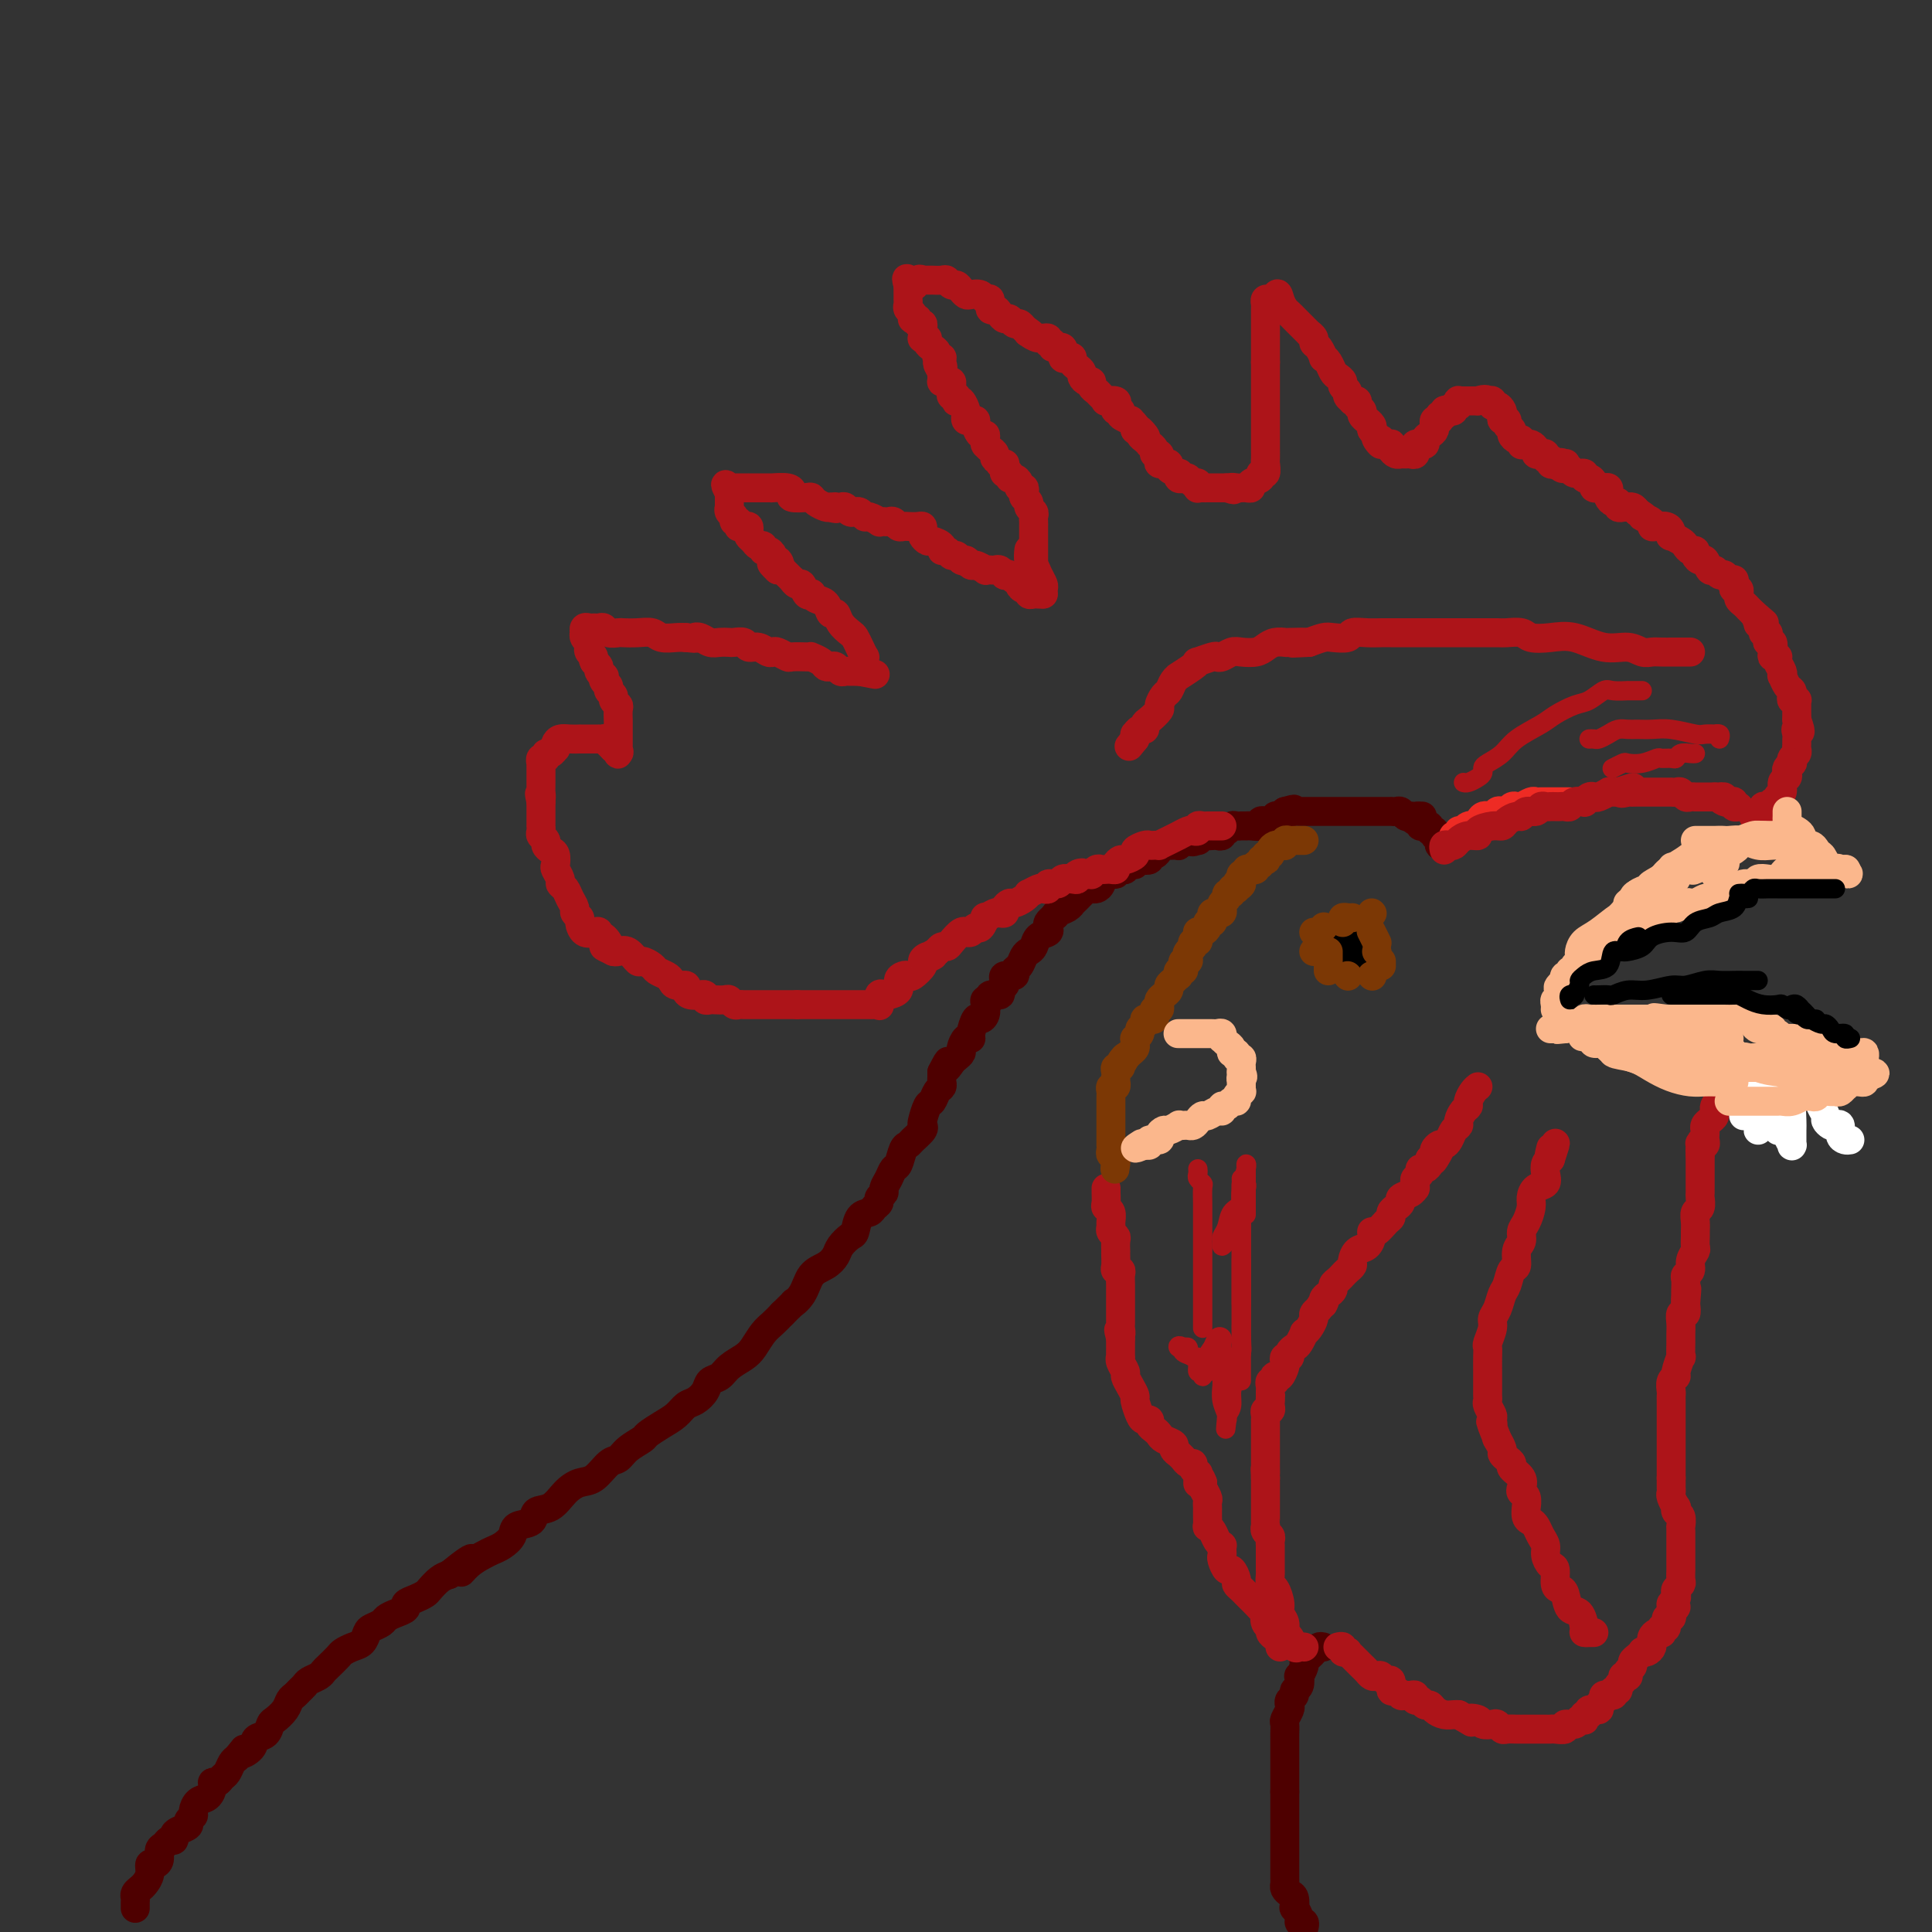 <svg viewBox='0 0 400 400' version='1.1' xmlns='http://www.w3.org/2000/svg' xmlns:xlink='http://www.w3.org/1999/xlink'><rect x="0" y="0" width="400" height="400" fill="#333333" stroke="none"/><g fill='none' stroke='#4E0000' stroke-width='6' stroke-linecap='round' stroke-linejoin='round'><path d='M28,395c0.002,0.089 0.004,0.178 0,0c-0.004,-0.178 -0.012,-0.624 0,-1c0.012,-0.376 0.046,-0.680 0,-1c-0.046,-0.320 -0.171,-0.654 0,-1c0.171,-0.346 0.637,-0.705 1,-1c0.363,-0.295 0.623,-0.526 1,-1c0.377,-0.474 0.871,-1.192 1,-2c0.129,-0.808 -0.106,-1.708 0,-2c0.106,-0.292 0.553,0.023 1,0c0.447,-0.023 0.894,-0.384 1,-1c0.106,-0.616 -0.130,-1.489 0,-2c0.130,-0.511 0.625,-0.662 1,-1c0.375,-0.338 0.630,-0.864 1,-1c0.370,-0.136 0.854,0.118 1,0c0.146,-0.118 -0.048,-0.609 0,-1c0.048,-0.391 0.338,-0.681 1,-1c0.662,-0.319 1.696,-0.667 2,-1c0.304,-0.333 -0.122,-0.652 0,-1c0.122,-0.348 0.793,-0.727 1,-1c0.207,-0.273 -0.051,-0.441 0,-1c0.051,-0.559 0.409,-1.508 1,-2c0.591,-0.492 1.415,-0.527 2,-1c0.585,-0.473 0.930,-1.382 1,-2c0.070,-0.618 -0.136,-0.943 0,-1c0.136,-0.057 0.614,0.153 1,0c0.386,-0.153 0.681,-0.670 1,-1c0.319,-0.330 0.663,-0.473 1,-1c0.337,-0.527 0.668,-1.436 1,-2c0.332,-0.564 0.666,-0.782 1,-1'/><path d='M49,364c2.589,-3.135 1.061,-1.474 1,-1c-0.061,0.474 1.345,-0.239 2,-1c0.655,-0.761 0.561,-1.569 1,-2c0.439,-0.431 1.413,-0.486 2,-1c0.587,-0.514 0.787,-1.485 1,-2c0.213,-0.515 0.438,-0.572 1,-1c0.562,-0.428 1.460,-1.228 2,-2c0.540,-0.772 0.721,-1.516 1,-2c0.279,-0.484 0.656,-0.707 1,-1c0.344,-0.293 0.656,-0.656 1,-1c0.344,-0.344 0.721,-0.668 1,-1c0.279,-0.332 0.460,-0.670 1,-1c0.540,-0.330 1.439,-0.652 2,-1c0.561,-0.348 0.783,-0.724 1,-1c0.217,-0.276 0.429,-0.454 1,-1c0.571,-0.546 1.501,-1.459 2,-2c0.499,-0.541 0.566,-0.708 1,-1c0.434,-0.292 1.233,-0.708 2,-1c0.767,-0.292 1.500,-0.459 2,-1c0.500,-0.541 0.766,-1.454 1,-2c0.234,-0.546 0.435,-0.724 1,-1c0.565,-0.276 1.495,-0.651 2,-1c0.505,-0.349 0.586,-0.671 1,-1c0.414,-0.329 1.162,-0.666 2,-1c0.838,-0.334 1.768,-0.666 2,-1c0.232,-0.334 -0.233,-0.671 0,-1c0.233,-0.329 1.165,-0.652 2,-1c0.835,-0.348 1.574,-0.722 2,-1c0.426,-0.278 0.538,-0.459 1,-1c0.462,-0.541 1.275,-1.440 2,-2c0.725,-0.560 1.363,-0.780 2,-1'/><path d='M93,326c7.467,-6.073 4.136,-2.257 3,-1c-1.136,1.257 -0.077,-0.047 1,-1c1.077,-0.953 2.170,-1.555 3,-2c0.830,-0.445 1.396,-0.734 2,-1c0.604,-0.266 1.245,-0.509 2,-1c0.755,-0.491 1.623,-1.229 2,-2c0.377,-0.771 0.264,-1.575 1,-2c0.736,-0.425 2.322,-0.471 3,-1c0.678,-0.529 0.450,-1.540 1,-2c0.550,-0.460 1.880,-0.369 3,-1c1.120,-0.631 2.029,-1.986 3,-3c0.971,-1.014 2.002,-1.689 3,-2c0.998,-0.311 1.963,-0.258 3,-1c1.037,-0.742 2.146,-2.278 3,-3c0.854,-0.722 1.453,-0.630 2,-1c0.547,-0.370 1.042,-1.201 2,-2c0.958,-0.799 2.378,-1.566 3,-2c0.622,-0.434 0.445,-0.535 1,-1c0.555,-0.465 1.840,-1.293 3,-2c1.160,-0.707 2.194,-1.293 3,-2c0.806,-0.707 1.385,-1.537 2,-2c0.615,-0.463 1.266,-0.561 2,-1c0.734,-0.439 1.551,-1.220 2,-2c0.449,-0.780 0.529,-1.559 1,-2c0.471,-0.441 1.334,-0.545 2,-1c0.666,-0.455 1.137,-1.263 2,-2c0.863,-0.737 2.118,-1.405 3,-2c0.882,-0.595 1.391,-1.118 2,-2c0.609,-0.882 1.318,-2.122 2,-3c0.682,-0.878 1.338,-1.394 2,-2c0.662,-0.606 1.331,-1.303 2,-2'/><path d='M162,272c3.757,-3.639 2.148,-2.235 2,-2c-0.148,0.235 1.164,-0.699 2,-2c0.836,-1.301 1.197,-2.969 2,-4c0.803,-1.031 2.047,-1.426 3,-2c0.953,-0.574 1.616,-1.327 2,-2c0.384,-0.673 0.488,-1.265 1,-2c0.512,-0.735 1.432,-1.611 2,-2c0.568,-0.389 0.783,-0.289 1,-1c0.217,-0.711 0.435,-2.232 1,-3c0.565,-0.768 1.476,-0.783 2,-1c0.524,-0.217 0.661,-0.635 1,-1c0.339,-0.365 0.878,-0.678 1,-1c0.122,-0.322 -0.175,-0.654 0,-1c0.175,-0.346 0.820,-0.707 1,-1c0.180,-0.293 -0.107,-0.520 0,-1c0.107,-0.480 0.606,-1.214 1,-2c0.394,-0.786 0.682,-1.624 1,-2c0.318,-0.376 0.667,-0.289 1,-1c0.333,-0.711 0.650,-2.218 1,-3c0.350,-0.782 0.734,-0.837 1,-1c0.266,-0.163 0.414,-0.433 1,-1c0.586,-0.567 1.610,-1.432 2,-2c0.390,-0.568 0.146,-0.838 0,-1c-0.146,-0.162 -0.193,-0.214 0,-1c0.193,-0.786 0.626,-2.305 1,-3c0.374,-0.695 0.689,-0.568 1,-1c0.311,-0.432 0.619,-1.425 1,-2c0.381,-0.575 0.834,-0.731 1,-1c0.166,-0.269 0.045,-0.649 0,-1c-0.045,-0.351 -0.013,-0.672 0,-1c0.013,-0.328 0.006,-0.664 0,-1'/><path d='M195,222c2.034,-4.046 1.119,-1.660 1,-1c-0.119,0.660 0.559,-0.405 1,-1c0.441,-0.595 0.644,-0.720 1,-1c0.356,-0.280 0.865,-0.717 1,-1c0.135,-0.283 -0.104,-0.413 0,-1c0.104,-0.587 0.553,-1.631 1,-2c0.447,-0.369 0.894,-0.062 1,0c0.106,0.062 -0.129,-0.119 0,-1c0.129,-0.881 0.622,-2.461 1,-3c0.378,-0.539 0.642,-0.038 1,0c0.358,0.038 0.812,-0.386 1,-1c0.188,-0.614 0.111,-1.418 0,-2c-0.111,-0.582 -0.255,-0.944 0,-1c0.255,-0.056 0.909,0.192 1,0c0.091,-0.192 -0.381,-0.825 0,-1c0.381,-0.175 1.617,0.107 2,0c0.383,-0.107 -0.086,-0.602 0,-1c0.086,-0.398 0.726,-0.698 1,-1c0.274,-0.302 0.181,-0.605 0,-1c-0.181,-0.395 -0.452,-0.883 0,-1c0.452,-0.117 1.627,0.137 2,0c0.373,-0.137 -0.054,-0.666 0,-1c0.054,-0.334 0.591,-0.475 1,-1c0.409,-0.525 0.692,-1.436 1,-2c0.308,-0.564 0.643,-0.781 1,-1c0.357,-0.219 0.736,-0.440 1,-1c0.264,-0.560 0.413,-1.459 1,-2c0.587,-0.541 1.611,-0.722 2,-1c0.389,-0.278 0.143,-0.652 0,-1c-0.143,-0.348 -0.184,-0.671 0,-1c0.184,-0.329 0.592,-0.665 1,-1'/><path d='M218,190c3.812,-5.188 1.843,-2.159 1,-1c-0.843,1.159 -0.559,0.448 0,0c0.559,-0.448 1.392,-0.631 2,-1c0.608,-0.369 0.989,-0.922 1,-1c0.011,-0.078 -0.348,0.319 0,0c0.348,-0.319 1.403,-1.355 2,-2c0.597,-0.645 0.736,-0.899 1,-1c0.264,-0.101 0.653,-0.051 1,0c0.347,0.051 0.653,0.101 1,0c0.347,-0.101 0.737,-0.353 1,-1c0.263,-0.647 0.399,-1.689 1,-2c0.601,-0.311 1.666,0.109 2,0c0.334,-0.109 -0.064,-0.746 0,-1c0.064,-0.254 0.591,-0.124 1,0c0.409,0.124 0.700,0.243 1,0c0.300,-0.243 0.610,-0.849 1,-1c0.390,-0.151 0.860,0.152 1,0c0.140,-0.152 -0.051,-0.758 0,-1c0.051,-0.242 0.342,-0.120 1,0c0.658,0.120 1.682,0.239 2,0c0.318,-0.239 -0.069,-0.834 0,-1c0.069,-0.166 0.596,0.099 1,0c0.404,-0.099 0.687,-0.563 1,-1c0.313,-0.437 0.658,-0.848 1,-1c0.342,-0.152 0.683,-0.044 1,0c0.317,0.044 0.610,0.026 1,0c0.390,-0.026 0.878,-0.058 1,0c0.122,0.058 -0.121,0.208 0,0c0.121,-0.208 0.606,-0.774 1,-1c0.394,-0.226 0.697,-0.113 1,0'/><path d='M246,174c4.494,-2.471 1.729,-0.648 1,0c-0.729,0.648 0.578,0.121 1,0c0.422,-0.121 -0.042,0.163 0,0c0.042,-0.163 0.589,-0.775 1,-1c0.411,-0.225 0.685,-0.064 1,0c0.315,0.064 0.672,0.031 1,0c0.328,-0.031 0.627,-0.060 1,0c0.373,0.060 0.821,0.208 1,0c0.179,-0.208 0.089,-0.774 0,-1c-0.089,-0.226 -0.178,-0.113 0,0c0.178,0.113 0.621,0.226 1,0c0.379,-0.226 0.694,-0.793 1,-1c0.306,-0.207 0.603,-0.055 1,0c0.397,0.055 0.893,0.015 1,0c0.107,-0.015 -0.174,-0.003 0,0c0.174,0.003 0.802,-0.003 1,0c0.198,0.003 -0.034,0.015 0,0c0.034,-0.015 0.333,-0.057 1,0c0.667,0.057 1.703,0.212 2,0c0.297,-0.212 -0.146,-0.793 0,-1c0.146,-0.207 0.879,-0.042 1,0c0.121,0.042 -0.370,-0.040 0,0c0.370,0.040 1.602,0.203 2,0c0.398,-0.203 -0.037,-0.773 0,-1c0.037,-0.227 0.546,-0.112 1,0c0.454,0.112 0.853,0.223 1,0c0.147,-0.223 0.042,-0.778 0,-1c-0.042,-0.222 -0.021,-0.111 0,0'/><path d='M266,168c3.273,-0.928 1.455,-0.249 1,0c-0.455,0.249 0.452,0.067 1,0c0.548,-0.067 0.738,-0.018 1,0c0.262,0.018 0.595,0.005 1,0c0.405,-0.005 0.882,-0.001 1,0c0.118,0.001 -0.122,0.000 0,0c0.122,-0.000 0.606,-0.000 1,0c0.394,0.000 0.697,0.000 1,0c0.303,-0.000 0.606,-0.000 1,0c0.394,0.000 0.879,0.000 1,0c0.121,-0.000 -0.122,-0.000 0,0c0.122,0.000 0.610,0.000 1,0c0.390,-0.000 0.682,-0.000 1,0c0.318,0.000 0.663,-0.000 1,0c0.337,0.000 0.668,0.000 1,0c0.332,-0.000 0.666,-0.000 1,0c0.334,0.000 0.667,0.000 1,0c0.333,-0.000 0.665,-0.000 1,0c0.335,0.000 0.672,0.000 1,0c0.328,-0.000 0.647,-0.000 1,0c0.353,0.000 0.738,0.000 1,0c0.262,-0.000 0.399,-0.001 1,0c0.601,0.001 1.667,0.004 2,0c0.333,-0.004 -0.065,-0.015 0,0c0.065,0.015 0.595,0.056 1,0c0.405,-0.056 0.686,-0.207 1,0c0.314,0.207 0.661,0.774 1,1c0.339,0.226 0.669,0.113 1,0'/><path d='M292,169c4.266,0.090 1.932,-0.186 1,0c-0.932,0.186 -0.461,0.835 0,1c0.461,0.165 0.912,-0.153 1,0c0.088,0.153 -0.188,0.777 0,1c0.188,0.223 0.839,0.045 1,0c0.161,-0.045 -0.168,0.044 0,0c0.168,-0.044 0.834,-0.219 1,0c0.166,0.219 -0.167,0.833 0,1c0.167,0.167 0.833,-0.113 1,0c0.167,0.113 -0.165,0.619 0,1c0.165,0.381 0.829,0.638 1,1c0.171,0.362 -0.150,0.829 0,1c0.150,0.171 0.771,0.046 1,0c0.229,-0.046 0.065,-0.013 0,0c-0.065,0.013 -0.033,0.007 0,0'/><path d='M274,341c-0.331,-0.090 -0.662,-0.180 -1,0c-0.338,0.180 -0.683,0.631 -1,1c-0.317,0.369 -0.607,0.657 -1,1c-0.393,0.343 -0.889,0.740 -1,1c-0.111,0.260 0.162,0.384 0,1c-0.162,0.616 -0.760,1.723 -1,2c-0.240,0.277 -0.120,-0.277 0,0c0.120,0.277 0.242,1.384 0,2c-0.242,0.616 -0.849,0.741 -1,1c-0.151,0.259 0.152,0.651 0,1c-0.152,0.349 -0.759,0.656 -1,1c-0.241,0.344 -0.117,0.726 0,1c0.117,0.274 0.228,0.442 0,1c-0.228,0.558 -0.793,1.508 -1,2c-0.207,0.492 -0.055,0.527 0,1c0.055,0.473 0.015,1.384 0,2c-0.015,0.616 -0.004,0.939 0,1c0.004,0.061 0.001,-0.138 0,0c-0.001,0.138 -0.000,0.615 0,1c0.000,0.385 0.000,0.680 0,1c-0.000,0.320 -0.000,0.667 0,1c0.000,0.333 0.000,0.654 0,1c-0.000,0.346 -0.000,0.719 0,1c0.000,0.281 0.000,0.471 0,1c-0.000,0.529 -0.000,1.399 0,2c0.000,0.601 0.000,0.934 0,1c-0.000,0.066 -0.000,-0.136 0,0c0.000,0.136 0.000,0.610 0,1c-0.000,0.390 -0.000,0.695 0,1'/><path d='M266,371c-0.000,2.742 -0.000,2.097 0,2c0.000,-0.097 0.000,0.354 0,1c-0.000,0.646 -0.000,1.486 0,2c0.000,0.514 0.000,0.701 0,1c-0.000,0.299 -0.000,0.709 0,1c0.000,0.291 0.000,0.463 0,1c-0.000,0.537 -0.000,1.440 0,2c0.000,0.560 0.000,0.779 0,1c-0.000,0.221 -0.000,0.444 0,1c0.000,0.556 0.000,1.444 0,2c-0.000,0.556 -0.001,0.779 0,1c0.001,0.221 0.003,0.441 0,1c-0.003,0.559 -0.011,1.458 0,2c0.011,0.542 0.042,0.728 0,1c-0.042,0.272 -0.156,0.632 0,1c0.156,0.368 0.582,0.746 1,1c0.418,0.254 0.829,0.384 1,1c0.171,0.616 0.102,1.719 0,2c-0.102,0.281 -0.238,-0.261 0,0c0.238,0.261 0.848,1.324 1,2c0.152,0.676 -0.155,0.965 0,1c0.155,0.035 0.773,-0.183 1,0c0.227,0.183 0.065,0.767 0,1c-0.065,0.233 -0.032,0.117 0,0'/></g>
<g fill='none' stroke='#AD1419' stroke-width='6' stroke-linecap='round' stroke-linejoin='round'><path d='M277,341c0.455,-0.112 0.909,-0.223 1,0c0.091,0.223 -0.183,0.781 0,1c0.183,0.219 0.823,0.100 1,0c0.177,-0.100 -0.107,-0.182 0,0c0.107,0.182 0.606,0.627 1,1c0.394,0.373 0.683,0.675 1,1c0.317,0.325 0.662,0.674 1,1c0.338,0.326 0.668,0.627 1,1c0.332,0.373 0.667,0.816 1,1c0.333,0.184 0.663,0.110 1,0c0.337,-0.110 0.682,-0.255 1,0c0.318,0.255 0.610,0.909 1,1c0.390,0.091 0.878,-0.382 1,0c0.122,0.382 -0.122,1.619 0,2c0.122,0.381 0.611,-0.095 1,0c0.389,0.095 0.678,0.762 1,1c0.322,0.238 0.678,0.049 1,0c0.322,-0.049 0.611,0.043 1,0c0.389,-0.043 0.878,-0.223 1,0c0.122,0.223 -0.123,0.847 0,1c0.123,0.153 0.613,-0.165 1,0c0.387,0.165 0.671,0.815 1,1c0.329,0.185 0.704,-0.094 1,0c0.296,0.094 0.512,0.561 1,1c0.488,0.439 1.247,0.849 2,1c0.753,0.151 1.501,0.043 2,0c0.499,-0.043 0.750,-0.022 1,0'/><path d='M302,355c4.208,2.408 2.227,1.429 2,1c-0.227,-0.429 1.302,-0.307 2,0c0.698,0.307 0.567,0.800 1,1c0.433,0.200 1.429,0.106 2,0c0.571,-0.106 0.717,-0.225 1,0c0.283,0.225 0.702,0.792 1,1c0.298,0.208 0.474,0.056 1,0c0.526,-0.056 1.402,-0.015 2,0c0.598,0.015 0.920,0.004 1,0c0.080,-0.004 -0.081,-0.001 0,0c0.081,0.001 0.403,0.000 1,0c0.597,-0.000 1.468,-0.000 2,0c0.532,0.000 0.725,0.001 1,0c0.275,-0.001 0.632,-0.004 1,0c0.368,0.004 0.746,0.016 1,0c0.254,-0.016 0.382,-0.061 1,0c0.618,0.061 1.724,0.226 2,0c0.276,-0.226 -0.280,-0.844 0,-1c0.280,-0.156 1.394,0.150 2,0c0.606,-0.150 0.703,-0.757 1,-1c0.297,-0.243 0.796,-0.122 1,0c0.204,0.122 0.115,0.244 0,0c-0.115,-0.244 -0.256,-0.853 0,-1c0.256,-0.147 0.910,0.168 1,0c0.090,-0.168 -0.383,-0.819 0,-1c0.383,-0.181 1.623,0.109 2,0c0.377,-0.109 -0.109,-0.618 0,-1c0.109,-0.382 0.813,-0.639 1,-1c0.187,-0.361 -0.142,-0.828 0,-1c0.142,-0.172 0.755,-0.049 1,0c0.245,0.049 0.123,0.025 0,0'/><path d='M333,351c1.636,-1.019 1.227,-0.066 1,0c-0.227,0.066 -0.272,-0.757 0,-1c0.272,-0.243 0.861,0.092 1,0c0.139,-0.092 -0.173,-0.612 0,-1c0.173,-0.388 0.830,-0.643 1,-1c0.170,-0.357 -0.147,-0.817 0,-1c0.147,-0.183 0.757,-0.091 1,0c0.243,0.091 0.121,0.179 0,0c-0.121,-0.179 -0.239,-0.626 0,-1c0.239,-0.374 0.834,-0.675 1,-1c0.166,-0.325 -0.096,-0.675 0,-1c0.096,-0.325 0.551,-0.626 1,-1c0.449,-0.374 0.891,-0.822 1,-1c0.109,-0.178 -0.114,-0.085 0,0c0.114,0.085 0.566,0.164 1,0c0.434,-0.164 0.851,-0.569 1,-1c0.149,-0.431 0.029,-0.886 0,-1c-0.029,-0.114 0.031,0.114 0,0c-0.031,-0.114 -0.153,-0.571 0,-1c0.153,-0.429 0.581,-0.831 1,-1c0.419,-0.169 0.829,-0.106 1,0c0.171,0.106 0.102,0.254 0,0c-0.102,-0.254 -0.238,-0.909 0,-1c0.238,-0.091 0.848,0.382 1,0c0.152,-0.382 -0.155,-1.618 0,-2c0.155,-0.382 0.773,0.089 1,0c0.227,-0.089 0.065,-0.740 0,-1c-0.065,-0.260 -0.032,-0.130 0,0'/><path d='M346,334c2.007,-2.582 0.524,-0.537 0,0c-0.524,0.537 -0.089,-0.433 0,-1c0.089,-0.567 -0.169,-0.730 0,-1c0.169,-0.270 0.763,-0.649 1,-1c0.237,-0.351 0.116,-0.676 0,-1c-0.116,-0.324 -0.227,-0.646 0,-1c0.227,-0.354 0.793,-0.739 1,-1c0.207,-0.261 0.055,-0.399 0,-1c-0.055,-0.601 -0.015,-1.667 0,-2c0.015,-0.333 0.004,0.065 0,0c-0.004,-0.065 -0.001,-0.595 0,-1c0.001,-0.405 0.000,-0.686 0,-1c-0.000,-0.314 -0.000,-0.662 0,-1c0.000,-0.338 -0.000,-0.668 0,-1c0.000,-0.332 0.000,-0.668 0,-1c-0.000,-0.332 -0.000,-0.662 0,-1c0.000,-0.338 0.001,-0.686 0,-1c-0.001,-0.314 -0.004,-0.595 0,-1c0.004,-0.405 0.015,-0.936 0,-1c-0.015,-0.064 -0.056,0.338 0,0c0.056,-0.338 0.207,-1.418 0,-2c-0.207,-0.582 -0.774,-0.667 -1,-1c-0.226,-0.333 -0.113,-0.915 0,-1c0.113,-0.085 0.226,0.327 0,0c-0.226,-0.327 -0.793,-1.393 -1,-2c-0.207,-0.607 -0.056,-0.754 0,-1c0.056,-0.246 0.015,-0.592 0,-1c-0.015,-0.408 -0.004,-0.879 0,-1c0.004,-0.121 0.001,0.108 0,0c-0.001,-0.108 -0.001,-0.554 0,-1'/><path d='M346,306c-0.000,-4.510 -0.000,-1.786 0,-1c0.000,0.786 0.000,-0.367 0,-1c-0.000,-0.633 -0.000,-0.747 0,-1c0.000,-0.253 0.000,-0.646 0,-1c-0.000,-0.354 -0.000,-0.668 0,-1c0.000,-0.332 0.000,-0.680 0,-1c-0.000,-0.320 -0.000,-0.611 0,-1c0.000,-0.389 0.000,-0.878 0,-1c-0.000,-0.122 -0.000,0.121 0,0c0.000,-0.121 0.000,-0.606 0,-1c-0.000,-0.394 -0.000,-0.697 0,-1c0.000,-0.303 0.000,-0.606 0,-1c-0.000,-0.394 -0.000,-0.879 0,-1c0.000,-0.121 0.000,0.122 0,0c-0.000,-0.122 -0.000,-0.610 0,-1c0.000,-0.390 0.000,-0.681 0,-1c-0.000,-0.319 -0.001,-0.666 0,-1c0.001,-0.334 0.004,-0.653 0,-1c-0.004,-0.347 -0.016,-0.720 0,-1c0.016,-0.280 0.061,-0.465 0,-1c-0.061,-0.535 -0.227,-1.419 0,-2c0.227,-0.581 0.845,-0.859 1,-1c0.155,-0.141 -0.155,-0.145 0,-1c0.155,-0.855 0.774,-2.560 1,-3c0.226,-0.440 0.060,0.386 0,0c-0.060,-0.386 -0.012,-1.983 0,-3c0.012,-1.017 -0.011,-1.455 0,-2c0.011,-0.545 0.054,-1.198 0,-2c-0.054,-0.802 -0.207,-1.754 0,-2c0.207,-0.246 0.773,0.216 1,0c0.227,-0.216 0.113,-1.108 0,-2'/><path d='M349,270c0.464,-5.733 0.125,-2.065 0,-1c-0.125,1.065 -0.034,-0.474 0,-1c0.034,-0.526 0.013,-0.038 0,0c-0.013,0.038 -0.019,-0.374 0,-1c0.019,-0.626 0.061,-1.467 0,-2c-0.061,-0.533 -0.227,-0.758 0,-1c0.227,-0.242 0.845,-0.503 1,-1c0.155,-0.497 -0.155,-1.232 0,-2c0.155,-0.768 0.774,-1.571 1,-2c0.226,-0.429 0.060,-0.486 0,-1c-0.060,-0.514 -0.012,-1.485 0,-2c0.012,-0.515 -0.011,-0.576 0,-1c0.011,-0.424 0.055,-1.213 0,-2c-0.055,-0.787 -0.211,-1.574 0,-2c0.211,-0.426 0.789,-0.492 1,-1c0.211,-0.508 0.057,-1.460 0,-2c-0.057,-0.540 -0.015,-0.670 0,-1c0.015,-0.330 0.004,-0.862 0,-1c-0.004,-0.138 -0.001,0.118 0,0c0.001,-0.118 0.000,-0.610 0,-1c-0.000,-0.390 -0.000,-0.678 0,-1c0.000,-0.322 0.000,-0.678 0,-1c-0.000,-0.322 -0.000,-0.611 0,-1c0.000,-0.389 0.000,-0.877 0,-1c-0.000,-0.123 -0.000,0.121 0,0c0.000,-0.121 0.000,-0.606 0,-1c-0.000,-0.394 -0.000,-0.697 0,-1'/><path d='M352,239c0.460,-4.962 0.109,-1.869 0,-1c-0.109,0.869 0.023,-0.488 0,-1c-0.023,-0.512 -0.202,-0.179 0,0c0.202,0.179 0.785,0.203 1,0c0.215,-0.203 0.060,-0.632 0,-1c-0.060,-0.368 -0.026,-0.676 0,-1c0.026,-0.324 0.046,-0.665 0,-1c-0.046,-0.335 -0.156,-0.663 0,-1c0.156,-0.337 0.577,-0.681 1,-1c0.423,-0.319 0.848,-0.611 1,-1c0.152,-0.389 0.030,-0.875 0,-1c-0.030,-0.125 0.033,0.110 0,0c-0.033,-0.110 -0.163,-0.565 0,-1c0.163,-0.435 0.617,-0.849 1,-1c0.383,-0.151 0.695,-0.041 1,0c0.305,0.041 0.603,0.011 1,0c0.397,-0.011 0.894,-0.003 1,0c0.106,0.003 -0.179,0.001 0,0c0.179,-0.001 0.821,-0.001 1,0c0.179,0.001 -0.106,0.001 0,0c0.106,-0.001 0.602,-0.004 1,0c0.398,0.004 0.698,0.015 1,0c0.302,-0.015 0.606,-0.057 1,0c0.394,0.057 0.879,0.211 1,0c0.121,-0.211 -0.122,-0.789 0,-1c0.122,-0.211 0.610,-0.057 1,0c0.390,0.057 0.683,0.016 1,0c0.317,-0.016 0.659,-0.008 1,0'/><path d='M367,227c1.940,-0.110 1.291,0.114 1,0c-0.291,-0.114 -0.222,-0.567 0,-1c0.222,-0.433 0.598,-0.847 1,-1c0.402,-0.153 0.829,-0.044 1,0c0.171,0.044 0.085,0.022 0,0'/><path d='M253,171c-0.334,-0.001 -0.668,-0.001 -1,0c-0.332,0.001 -0.662,0.004 -1,0c-0.338,-0.004 -0.682,-0.015 -1,0c-0.318,0.015 -0.609,0.055 -1,0c-0.391,-0.055 -0.883,-0.207 -1,0c-0.117,0.207 0.142,0.773 0,1c-0.142,0.227 -0.685,0.116 -1,0c-0.315,-0.116 -0.404,-0.238 -1,0c-0.596,0.238 -1.700,0.834 -2,1c-0.300,0.166 0.204,-0.099 0,0c-0.204,0.099 -1.116,0.563 -2,1c-0.884,0.437 -1.741,0.848 -2,1c-0.259,0.152 0.080,0.044 0,0c-0.080,-0.044 -0.580,-0.023 -1,0c-0.420,0.023 -0.760,0.049 -1,0c-0.240,-0.049 -0.378,-0.171 -1,0c-0.622,0.171 -1.726,0.637 -2,1c-0.274,0.363 0.281,0.623 0,1c-0.281,0.377 -1.399,0.872 -2,1c-0.601,0.128 -0.686,-0.109 -1,0c-0.314,0.109 -0.858,0.565 -1,1c-0.142,0.435 0.117,0.847 0,1c-0.117,0.153 -0.610,0.045 -1,0c-0.390,-0.045 -0.678,-0.026 -1,0c-0.322,0.026 -0.677,0.059 -1,0c-0.323,-0.059 -0.612,-0.212 -1,0c-0.388,0.212 -0.874,0.788 -1,1c-0.126,0.212 0.107,0.061 0,0c-0.107,-0.061 -0.553,-0.030 -1,0'/><path d='M225,181c-4.495,1.563 -1.733,0.470 -1,0c0.733,-0.470 -0.562,-0.318 -1,0c-0.438,0.318 -0.020,0.802 0,1c0.020,0.198 -0.358,0.109 -1,0c-0.642,-0.109 -1.548,-0.239 -2,0c-0.452,0.239 -0.448,0.848 -1,1c-0.552,0.152 -1.658,-0.151 -2,0c-0.342,0.151 0.081,0.758 0,1c-0.081,0.242 -0.665,0.120 -1,0c-0.335,-0.120 -0.422,-0.238 -1,0c-0.578,0.238 -1.646,0.834 -2,1c-0.354,0.166 0.006,-0.096 0,0c-0.006,0.096 -0.379,0.551 -1,1c-0.621,0.449 -1.490,0.891 -2,1c-0.510,0.109 -0.660,-0.116 -1,0c-0.340,0.116 -0.869,0.571 -1,1c-0.131,0.429 0.138,0.831 0,1c-0.138,0.169 -0.681,0.106 -1,0c-0.319,-0.106 -0.414,-0.254 -1,0c-0.586,0.254 -1.662,0.909 -2,1c-0.338,0.091 0.063,-0.382 0,0c-0.063,0.382 -0.591,1.620 -1,2c-0.409,0.380 -0.700,-0.096 -1,0c-0.300,0.096 -0.609,0.764 -1,1c-0.391,0.236 -0.864,0.039 -1,0c-0.136,-0.039 0.066,0.080 0,0c-0.066,-0.080 -0.399,-0.358 -1,0c-0.601,0.358 -1.470,1.354 -2,2c-0.530,0.646 -0.720,0.943 -1,1c-0.280,0.057 -0.652,-0.127 -1,0c-0.348,0.127 -0.674,0.563 -1,1'/><path d='M194,197c-4.980,2.716 -1.930,1.506 -1,1c0.930,-0.506 -0.262,-0.307 -1,0c-0.738,0.307 -1.024,0.723 -1,1c0.024,0.277 0.356,0.416 0,1c-0.356,0.584 -1.400,1.613 -2,2c-0.600,0.387 -0.756,0.132 -1,0c-0.244,-0.132 -0.576,-0.140 -1,0c-0.424,0.140 -0.940,0.428 -1,1c-0.060,0.572 0.338,1.429 0,2c-0.338,0.571 -1.410,0.857 -2,1c-0.590,0.143 -0.697,0.143 -1,0c-0.303,-0.143 -0.802,-0.431 -1,0c-0.198,0.431 -0.095,1.580 0,2c0.095,0.420 0.180,0.113 0,0c-0.180,-0.113 -0.627,-0.030 -1,0c-0.373,0.030 -0.674,0.008 -1,0c-0.326,-0.008 -0.679,-0.002 -1,0c-0.321,0.002 -0.609,0.001 -1,0c-0.391,-0.001 -0.883,-0.000 -1,0c-0.117,0.000 0.142,0.000 0,0c-0.142,-0.000 -0.685,-0.000 -1,0c-0.315,0.000 -0.403,0.000 -1,0c-0.597,-0.000 -1.704,-0.000 -2,0c-0.296,0.000 0.219,0.000 0,0c-0.219,-0.000 -1.172,-0.000 -2,0c-0.828,0.000 -1.531,0.000 -2,0c-0.469,-0.000 -0.703,-0.000 -1,0c-0.297,0.000 -0.657,0.000 -1,0c-0.343,-0.000 -0.669,-0.000 -1,0c-0.331,0.000 -0.665,0.000 -1,0'/><path d='M165,208c-2.842,-0.000 -1.448,-0.000 -1,0c0.448,0.000 -0.051,0.000 -1,0c-0.949,-0.000 -2.348,-0.000 -3,0c-0.652,0.000 -0.556,0.000 -1,0c-0.444,-0.000 -1.428,-0.000 -2,0c-0.572,0.000 -0.730,0.001 -1,0c-0.270,-0.001 -0.650,-0.004 -1,0c-0.350,0.004 -0.670,0.015 -1,0c-0.330,-0.015 -0.670,-0.057 -1,0c-0.330,0.057 -0.652,0.211 -1,0c-0.348,-0.211 -0.724,-0.788 -1,-1c-0.276,-0.212 -0.451,-0.061 -1,0c-0.549,0.061 -1.472,0.030 -2,0c-0.528,-0.030 -0.662,-0.061 -1,0c-0.338,0.061 -0.882,0.213 -1,0c-0.118,-0.213 0.188,-0.792 0,-1c-0.188,-0.208 -0.872,-0.046 -1,0c-0.128,0.046 0.299,-0.025 0,0c-0.299,0.025 -1.323,0.147 -2,0c-0.677,-0.147 -1.006,-0.564 -1,-1c0.006,-0.436 0.348,-0.890 0,-1c-0.348,-0.110 -1.388,0.126 -2,0c-0.612,-0.126 -0.798,-0.612 -1,-1c-0.202,-0.388 -0.421,-0.676 -1,-1c-0.579,-0.324 -1.520,-0.683 -2,-1c-0.480,-0.317 -0.499,-0.593 -1,-1c-0.501,-0.407 -1.482,-0.946 -2,-1c-0.518,-0.054 -0.572,0.377 -1,0c-0.428,-0.377 -1.231,-1.563 -2,-2c-0.769,-0.437 -1.506,-0.125 -2,0c-0.494,0.125 -0.747,0.062 -1,0'/><path d='M127,197c-3.431,-1.648 -1.510,-0.768 -1,-1c0.510,-0.232 -0.392,-1.577 -1,-2c-0.608,-0.423 -0.924,0.076 -1,0c-0.076,-0.076 0.086,-0.727 0,-1c-0.086,-0.273 -0.419,-0.167 -1,0c-0.581,0.167 -1.409,0.396 -2,0c-0.591,-0.396 -0.946,-1.418 -1,-2c-0.054,-0.582 0.193,-0.723 0,-1c-0.193,-0.277 -0.826,-0.690 -1,-1c-0.174,-0.310 0.112,-0.516 0,-1c-0.112,-0.484 -0.622,-1.247 -1,-2c-0.378,-0.753 -0.623,-1.496 -1,-2c-0.377,-0.504 -0.885,-0.769 -1,-1c-0.115,-0.231 0.163,-0.429 0,-1c-0.163,-0.571 -0.766,-1.515 -1,-2c-0.234,-0.485 -0.100,-0.511 0,-1c0.100,-0.489 0.167,-1.440 0,-2c-0.167,-0.560 -0.566,-0.727 -1,-1c-0.434,-0.273 -0.901,-0.652 -1,-1c-0.099,-0.348 0.170,-0.667 0,-1c-0.170,-0.333 -0.777,-0.681 -1,-1c-0.223,-0.319 -0.060,-0.610 0,-1c0.060,-0.390 0.016,-0.878 0,-1c-0.016,-0.122 -0.004,0.121 0,0c0.004,-0.121 0.001,-0.606 0,-1c-0.001,-0.394 -0.000,-0.697 0,-1c0.000,-0.303 0.000,-0.607 0,-1c-0.000,-0.393 -0.000,-0.875 0,-1c0.000,-0.125 0.000,0.107 0,0c-0.000,-0.107 -0.000,-0.554 0,-1'/><path d='M112,166c-0.619,-2.807 -0.166,-1.326 0,-1c0.166,0.326 0.044,-0.504 0,-1c-0.044,-0.496 -0.012,-0.658 0,-1c0.012,-0.342 0.003,-0.865 0,-1c-0.003,-0.135 -0.001,0.117 0,0c0.001,-0.117 0.001,-0.605 0,-1c-0.001,-0.395 -0.001,-0.698 0,-1c0.001,-0.302 0.004,-0.602 0,-1c-0.004,-0.398 -0.016,-0.895 0,-1c0.016,-0.105 0.060,0.183 0,0c-0.060,-0.183 -0.222,-0.838 0,-1c0.222,-0.162 0.830,0.167 1,0c0.170,-0.167 -0.099,-0.832 0,-1c0.099,-0.168 0.565,0.162 1,0c0.435,-0.162 0.840,-0.814 1,-1c0.160,-0.186 0.075,0.094 0,0c-0.075,-0.094 -0.140,-0.561 0,-1c0.140,-0.439 0.485,-0.850 1,-1c0.515,-0.150 1.199,-0.040 2,0c0.801,0.040 1.720,0.011 2,0c0.280,-0.011 -0.079,-0.003 0,0c0.079,0.003 0.594,0.001 1,0c0.406,-0.001 0.701,0.000 1,0c0.299,-0.000 0.601,-0.001 1,0c0.399,0.001 0.894,0.003 1,0c0.106,-0.003 -0.179,-0.012 0,0c0.179,0.012 0.821,0.044 1,0c0.179,-0.044 -0.106,-0.166 0,0c0.106,0.166 0.602,0.619 1,1c0.398,0.381 0.699,0.691 1,1'/><path d='M127,155c1.619,0.523 1.166,0.830 1,1c-0.166,0.170 -0.044,0.201 0,0c0.044,-0.201 0.012,-0.635 0,-1c-0.012,-0.365 -0.003,-0.662 0,-1c0.003,-0.338 0.001,-0.716 0,-1c-0.001,-0.284 -0.001,-0.475 0,-1c0.001,-0.525 0.001,-1.383 0,-2c-0.001,-0.617 -0.004,-0.991 0,-1c0.004,-0.009 0.016,0.349 0,0c-0.016,-0.349 -0.061,-1.403 0,-2c0.061,-0.597 0.228,-0.737 0,-1c-0.228,-0.263 -0.849,-0.647 -1,-1c-0.151,-0.353 0.170,-0.673 0,-1c-0.170,-0.327 -0.829,-0.661 -1,-1c-0.171,-0.339 0.146,-0.682 0,-1c-0.146,-0.318 -0.756,-0.610 -1,-1c-0.244,-0.390 -0.121,-0.878 0,-1c0.121,-0.122 0.238,0.122 0,0c-0.238,-0.122 -0.833,-0.610 -1,-1c-0.167,-0.390 0.095,-0.683 0,-1c-0.095,-0.317 -0.548,-0.659 -1,-1'/><path d='M123,137c-0.714,-1.571 0.001,-0.998 0,-1c-0.001,-0.002 -0.718,-0.579 -1,-1c-0.282,-0.421 -0.128,-0.686 0,-1c0.128,-0.314 0.230,-0.676 0,-1c-0.230,-0.324 -0.791,-0.609 -1,-1c-0.209,-0.391 -0.067,-0.890 0,-1c0.067,-0.110 0.059,0.167 0,0c-0.059,-0.167 -0.170,-0.778 0,-1c0.170,-0.222 0.622,-0.056 1,0c0.378,0.056 0.683,0.001 1,0c0.317,-0.001 0.647,0.052 1,0c0.353,-0.052 0.730,-0.210 1,0c0.270,0.210 0.432,0.787 1,1c0.568,0.213 1.540,0.061 2,0c0.460,-0.061 0.406,-0.030 1,0c0.594,0.030 1.836,0.061 3,0c1.164,-0.061 2.250,-0.212 3,0c0.750,0.212 1.163,0.788 2,1c0.837,0.212 2.096,0.061 3,0c0.904,-0.061 1.452,-0.030 2,0'/><path d='M142,132c3.203,0.326 2.210,0.140 2,0c-0.210,-0.140 0.362,-0.233 1,0c0.638,0.233 1.341,0.793 2,1c0.659,0.207 1.275,0.059 2,0c0.725,-0.059 1.559,-0.031 2,0c0.441,0.031 0.489,0.065 1,0c0.511,-0.065 1.485,-0.227 2,0c0.515,0.227 0.571,0.844 1,1c0.429,0.156 1.233,-0.151 2,0c0.767,0.151 1.499,0.758 2,1c0.501,0.242 0.771,0.117 1,0c0.229,-0.117 0.416,-0.227 1,0c0.584,0.227 1.566,0.792 2,1c0.434,0.208 0.319,0.058 1,0c0.681,-0.058 2.157,-0.026 3,0c0.843,0.026 1.052,0.046 1,0c-0.052,-0.046 -0.365,-0.157 0,0c0.365,0.157 1.407,0.582 2,1c0.593,0.418 0.736,0.830 1,1c0.264,0.170 0.648,0.098 1,0c0.352,-0.098 0.673,-0.222 1,0c0.327,0.222 0.661,0.792 1,1c0.339,0.208 0.682,0.056 1,0c0.318,-0.056 0.611,-0.015 1,0c0.389,0.015 0.874,0.004 1,0c0.126,-0.004 -0.107,-0.001 0,0c0.107,0.001 0.553,0.001 1,0'/><path d='M178,139c5.796,1.132 2.286,0.463 1,0c-1.286,-0.463 -0.347,-0.718 0,-1c0.347,-0.282 0.104,-0.590 0,-1c-0.104,-0.410 -0.068,-0.921 0,-1c0.068,-0.079 0.169,0.275 0,0c-0.169,-0.275 -0.609,-1.178 -1,-2c-0.391,-0.822 -0.735,-1.563 -1,-2c-0.265,-0.437 -0.451,-0.569 -1,-1c-0.549,-0.431 -1.460,-1.162 -2,-2c-0.540,-0.838 -0.709,-1.783 -1,-2c-0.291,-0.217 -0.704,0.295 -1,0c-0.296,-0.295 -0.475,-1.398 -1,-2c-0.525,-0.602 -1.398,-0.705 -2,-1c-0.602,-0.295 -0.935,-0.782 -1,-1c-0.065,-0.218 0.136,-0.168 0,0c-0.136,0.168 -0.610,0.452 -1,0c-0.390,-0.452 -0.696,-1.641 -1,-2c-0.304,-0.359 -0.607,0.110 -1,0c-0.393,-0.110 -0.875,-0.800 -1,-1c-0.125,-0.200 0.107,0.090 0,0c-0.107,-0.090 -0.555,-0.560 -1,-1c-0.445,-0.440 -0.889,-0.849 -1,-1c-0.111,-0.151 0.111,-0.043 0,0c-0.111,0.043 -0.556,0.022 -1,0'/><path d='M161,118c-2.492,-2.329 -0.723,-1.150 0,-1c0.723,0.150 0.400,-0.729 0,-1c-0.400,-0.271 -0.877,0.067 -1,0c-0.123,-0.067 0.108,-0.539 0,-1c-0.108,-0.461 -0.553,-0.911 -1,-1c-0.447,-0.089 -0.894,0.183 -1,0c-0.106,-0.183 0.129,-0.822 0,-1c-0.129,-0.178 -0.622,0.106 -1,0c-0.378,-0.106 -0.640,-0.603 -1,-1c-0.360,-0.397 -0.818,-0.695 -1,-1c-0.182,-0.305 -0.087,-0.617 0,-1c0.087,-0.383 0.168,-0.839 0,-1c-0.168,-0.161 -0.585,-0.028 -1,0c-0.415,0.028 -0.828,-0.048 -1,0c-0.172,0.048 -0.102,0.220 0,0c0.102,-0.220 0.238,-0.833 0,-1c-0.238,-0.167 -0.848,0.113 -1,0c-0.152,-0.113 0.156,-0.618 0,-1c-0.156,-0.382 -0.774,-0.641 -1,-1c-0.226,-0.359 -0.061,-0.817 0,-1c0.061,-0.183 0.016,-0.090 0,0c-0.016,0.090 -0.004,0.179 0,0c0.004,-0.179 0.001,-0.625 0,-1c-0.001,-0.375 -0.000,-0.679 0,-1c0.000,-0.321 0.000,-0.661 0,-1'/><path d='M151,102c-1.549,-2.702 -0.423,-1.456 0,-1c0.423,0.456 0.142,0.122 0,0c-0.142,-0.122 -0.144,-0.033 0,0c0.144,0.033 0.434,0.009 1,0c0.566,-0.009 1.408,-0.002 2,0c0.592,0.002 0.933,0.001 1,0c0.067,-0.001 -0.140,-0.000 0,0c0.140,0.000 0.629,0.000 1,0c0.371,-0.000 0.625,0.000 1,0c0.375,-0.000 0.872,-0.000 1,0c0.128,0.000 -0.112,0.000 0,0c0.112,-0.000 0.576,-0.001 1,0c0.424,0.001 0.808,0.003 1,0c0.192,-0.003 0.192,-0.011 0,0c-0.192,0.011 -0.577,0.042 0,0c0.577,-0.042 2.116,-0.156 3,0c0.884,0.156 1.115,0.580 1,1c-0.115,0.420 -0.574,0.834 0,1c0.574,0.166 2.181,0.083 3,0c0.819,-0.083 0.848,-0.167 1,0c0.152,0.167 0.425,0.583 1,1c0.575,0.417 1.450,0.833 2,1c0.550,0.167 0.775,0.083 1,0'/><path d='M172,105c1.632,0.620 1.210,0.170 1,0c-0.210,-0.170 -0.210,-0.060 0,0c0.210,0.060 0.630,0.069 1,0c0.370,-0.069 0.691,-0.216 1,0c0.309,0.216 0.608,0.794 1,1c0.392,0.206 0.877,0.040 1,0c0.123,-0.040 -0.117,0.046 0,0c0.117,-0.046 0.591,-0.222 1,0c0.409,0.222 0.754,0.844 1,1c0.246,0.156 0.395,-0.154 1,0c0.605,0.154 1.668,0.772 2,1c0.332,0.228 -0.066,0.065 0,0c0.066,-0.065 0.595,-0.031 1,0c0.405,0.031 0.685,0.061 1,0c0.315,-0.061 0.665,-0.212 1,0c0.335,0.212 0.654,0.788 1,1c0.346,0.212 0.720,0.060 1,0c0.280,-0.060 0.466,-0.027 1,0c0.534,0.027 1.414,0.050 2,0c0.586,-0.050 0.877,-0.172 1,0c0.123,0.172 0.079,0.637 0,1c-0.079,0.363 -0.194,0.623 0,1c0.194,0.377 0.696,0.870 1,1c0.304,0.130 0.410,-0.105 1,0c0.590,0.105 1.664,0.549 2,1c0.336,0.451 -0.065,0.909 0,1c0.065,0.091 0.595,-0.186 1,0c0.405,0.186 0.686,0.833 1,1c0.314,0.167 0.661,-0.147 1,0c0.339,0.147 0.668,0.756 1,1c0.332,0.244 0.666,0.122 1,0'/><path d='M200,116c1.339,1.018 0.186,0.062 0,0c-0.186,-0.062 0.595,0.768 1,1c0.405,0.232 0.433,-0.134 1,0c0.567,0.134 1.672,0.768 2,1c0.328,0.232 -0.120,0.061 0,0c0.120,-0.061 0.807,-0.013 1,0c0.193,0.013 -0.107,-0.010 0,0c0.107,0.010 0.620,0.054 1,0c0.380,-0.054 0.626,-0.207 1,0c0.374,0.207 0.875,0.773 1,1c0.125,0.227 -0.125,0.116 0,0c0.125,-0.116 0.625,-0.237 1,0c0.375,0.237 0.626,0.833 1,1c0.374,0.167 0.870,-0.095 1,0c0.130,0.095 -0.106,0.547 0,1c0.106,0.453 0.553,0.906 1,1c0.447,0.094 0.893,-0.171 1,0c0.107,0.171 -0.126,0.778 0,1c0.126,0.222 0.611,0.060 1,0c0.389,-0.060 0.683,-0.017 1,0c0.317,0.017 0.659,0.009 1,0'/><path d='M216,123c-0.024,-0.355 -0.049,-0.710 0,-1c0.049,-0.290 0.171,-0.516 0,-1c-0.171,-0.484 -0.634,-1.226 -1,-2c-0.366,-0.774 -0.634,-1.578 -1,-2c-0.366,-0.422 -0.829,-0.460 -1,-1c-0.171,-0.540 -0.049,-1.583 0,-2c0.049,-0.417 0.024,-0.209 0,0'/><path d='M214,117c-0.000,-0.344 -0.000,-0.688 0,-1c0.000,-0.312 0.000,-0.593 0,-1c-0.000,-0.407 -0.000,-0.939 0,-1c0.000,-0.061 0.000,0.349 0,0c-0.000,-0.349 -0.000,-1.455 0,-2c0.000,-0.545 0.001,-0.527 0,-1c-0.001,-0.473 -0.004,-1.436 0,-2c0.004,-0.564 0.016,-0.728 0,-1c-0.016,-0.272 -0.061,-0.650 0,-1c0.061,-0.350 0.226,-0.671 0,-1c-0.226,-0.329 -0.844,-0.667 -1,-1c-0.156,-0.333 0.150,-0.663 0,-1c-0.150,-0.337 -0.758,-0.681 -1,-1c-0.242,-0.319 -0.120,-0.611 0,-1c0.120,-0.389 0.238,-0.874 0,-1c-0.238,-0.126 -0.833,0.106 -1,0c-0.167,-0.106 0.095,-0.549 0,-1c-0.095,-0.451 -0.547,-0.908 -1,-1c-0.453,-0.092 -0.906,0.182 -1,0c-0.094,-0.182 0.171,-0.819 0,-1c-0.171,-0.181 -0.777,0.095 -1,0c-0.223,-0.095 -0.063,-0.561 0,-1c0.063,-0.439 0.027,-0.850 0,-1c-0.027,-0.150 -0.046,-0.041 0,0c0.046,0.041 0.156,0.012 0,0c-0.156,-0.012 -0.578,-0.006 -1,0'/><path d='M207,96c-1.321,-2.034 -1.125,-1.120 -1,-1c0.125,0.120 0.177,-0.556 0,-1c-0.177,-0.444 -0.584,-0.658 -1,-1c-0.416,-0.342 -0.843,-0.814 -1,-1c-0.157,-0.186 -0.045,-0.087 0,0c0.045,0.087 0.022,0.160 0,0c-0.022,-0.160 -0.044,-0.554 0,-1c0.044,-0.446 0.153,-0.943 0,-1c-0.153,-0.057 -0.566,0.325 -1,0c-0.434,-0.325 -0.887,-1.358 -1,-2c-0.113,-0.642 0.114,-0.892 0,-1c-0.114,-0.108 -0.569,-0.075 -1,0c-0.431,0.075 -0.837,0.192 -1,0c-0.163,-0.192 -0.082,-0.691 0,-1c0.082,-0.309 0.167,-0.426 0,-1c-0.167,-0.574 -0.584,-1.603 -1,-2c-0.416,-0.397 -0.829,-0.162 -1,0c-0.171,0.162 -0.098,0.251 0,0c0.098,-0.251 0.223,-0.842 0,-1c-0.223,-0.158 -0.795,0.115 -1,0c-0.205,-0.115 -0.045,-0.620 0,-1c0.045,-0.380 -0.026,-0.637 0,-1c0.026,-0.363 0.151,-0.832 0,-1c-0.151,-0.168 -0.576,-0.034 -1,0c-0.424,0.034 -0.846,-0.032 -1,0c-0.154,0.032 -0.042,0.163 0,0c0.042,-0.163 0.012,-0.618 0,-1c-0.012,-0.382 -0.006,-0.691 0,-1'/><path d='M195,77c-1.852,-3.122 -0.481,-1.428 0,-1c0.481,0.428 0.074,-0.410 0,-1c-0.074,-0.590 0.186,-0.931 0,-1c-0.186,-0.069 -0.819,0.136 -1,0c-0.181,-0.136 0.091,-0.611 0,-1c-0.091,-0.389 -0.546,-0.692 -1,-1c-0.454,-0.308 -0.906,-0.622 -1,-1c-0.094,-0.378 0.171,-0.822 0,-1c-0.171,-0.178 -0.777,-0.090 -1,0c-0.223,0.090 -0.064,0.183 0,0c0.064,-0.183 0.032,-0.641 0,-1c-0.032,-0.359 -0.065,-0.618 0,-1c0.065,-0.382 0.227,-0.886 0,-1c-0.227,-0.114 -0.845,0.163 -1,0c-0.155,-0.163 0.151,-0.765 0,-1c-0.151,-0.235 -0.758,-0.105 -1,0c-0.242,0.105 -0.117,0.183 0,0c0.117,-0.183 0.228,-0.627 0,-1c-0.228,-0.373 -0.793,-0.673 -1,-1c-0.207,-0.327 -0.055,-0.679 0,-1c0.055,-0.321 0.015,-0.611 0,-1c-0.015,-0.389 -0.004,-0.877 0,-1c0.004,-0.123 0.001,0.121 0,0c-0.001,-0.121 -0.000,-0.606 0,-1c0.000,-0.394 0.000,-0.697 0,-1'/><path d='M188,59c-0.900,-2.724 0.351,-0.534 1,0c0.649,0.534 0.698,-0.589 1,-1c0.302,-0.411 0.858,-0.110 1,0c0.142,0.110 -0.131,0.028 0,0c0.131,-0.028 0.665,-0.004 1,0c0.335,0.004 0.471,-0.014 1,0c0.529,0.014 1.451,0.059 2,0c0.549,-0.059 0.725,-0.222 1,0c0.275,0.222 0.650,0.830 1,1c0.350,0.170 0.675,-0.099 1,0c0.325,0.099 0.650,0.567 1,1c0.350,0.433 0.725,0.832 1,1c0.275,0.168 0.451,0.105 1,0c0.549,-0.105 1.471,-0.253 2,0c0.529,0.253 0.667,0.908 1,1c0.333,0.092 0.863,-0.378 1,0c0.137,0.378 -0.118,1.603 0,2c0.118,0.397 0.609,-0.033 1,0c0.391,0.033 0.682,0.530 1,1c0.318,0.470 0.663,0.913 1,1c0.337,0.087 0.668,-0.183 1,0c0.332,0.183 0.666,0.818 1,1c0.334,0.182 0.667,-0.091 1,0c0.333,0.091 0.667,0.545 1,1'/><path d='M212,68c2.416,1.636 1.455,1.227 1,1c-0.455,-0.227 -0.405,-0.272 0,0c0.405,0.272 1.164,0.862 2,1c0.836,0.138 1.748,-0.175 2,0c0.252,0.175 -0.158,0.839 0,1c0.158,0.161 0.882,-0.181 1,0c0.118,0.181 -0.371,0.885 0,1c0.371,0.115 1.601,-0.358 2,0c0.399,0.358 -0.034,1.549 0,2c0.034,0.451 0.535,0.162 1,0c0.465,-0.162 0.894,-0.198 1,0c0.106,0.198 -0.113,0.632 0,1c0.113,0.368 0.556,0.672 1,1c0.444,0.328 0.889,0.679 1,1c0.111,0.321 -0.111,0.611 0,1c0.111,0.389 0.554,0.878 1,1c0.446,0.122 0.894,-0.121 1,0c0.106,0.121 -0.131,0.607 0,1c0.131,0.393 0.631,0.693 1,1c0.369,0.307 0.607,0.621 1,1c0.393,0.379 0.941,0.824 1,1c0.059,0.176 -0.372,0.085 0,0c0.372,-0.085 1.548,-0.164 2,0c0.452,0.164 0.182,0.570 0,1c-0.182,0.430 -0.274,0.885 0,1c0.274,0.115 0.914,-0.110 1,0c0.086,0.110 -0.383,0.554 0,1c0.383,0.446 1.618,0.893 2,1c0.382,0.107 -0.090,-0.125 0,0c0.090,0.125 0.740,0.607 1,1c0.260,0.393 0.130,0.696 0,1'/><path d='M235,89c3.796,3.200 1.787,0.699 1,0c-0.787,-0.699 -0.350,0.404 0,1c0.350,0.596 0.615,0.686 1,1c0.385,0.314 0.892,0.854 1,1c0.108,0.146 -0.181,-0.102 0,0c0.181,0.102 0.832,0.553 1,1c0.168,0.447 -0.147,0.890 0,1c0.147,0.110 0.756,-0.114 1,0c0.244,0.114 0.122,0.566 0,1c-0.122,0.434 -0.245,0.851 0,1c0.245,0.149 0.858,0.030 1,0c0.142,-0.030 -0.186,0.029 0,0c0.186,-0.029 0.886,-0.148 1,0c0.114,0.148 -0.359,0.562 0,1c0.359,0.438 1.549,0.901 2,1c0.451,0.099 0.162,-0.166 0,0c-0.162,0.166 -0.197,0.761 0,1c0.197,0.239 0.627,0.120 1,0c0.373,-0.120 0.687,-0.242 1,0c0.313,0.242 0.623,0.850 1,1c0.377,0.150 0.822,-0.156 1,0c0.178,0.156 0.089,0.774 0,1c-0.089,0.226 -0.179,0.061 0,0c0.179,-0.061 0.626,-0.016 1,0c0.374,0.016 0.674,0.004 1,0c0.326,-0.004 0.679,-0.001 1,0c0.321,0.001 0.612,0.000 1,0c0.388,-0.000 0.874,-0.000 1,0c0.126,0.000 -0.107,0.000 0,0c0.107,-0.000 0.553,-0.000 1,0'/><path d='M254,101c2.349,0.773 1.220,0.207 1,0c-0.220,-0.207 0.467,-0.055 1,0c0.533,0.055 0.911,0.012 1,0c0.089,-0.012 -0.112,0.008 0,0c0.112,-0.008 0.537,-0.045 1,0c0.463,0.045 0.965,0.172 1,0c0.035,-0.172 -0.397,-0.641 0,-1c0.397,-0.359 1.623,-0.606 2,-1c0.377,-0.394 -0.095,-0.936 0,-1c0.095,-0.064 0.758,0.348 1,0c0.242,-0.348 0.065,-1.458 0,-2c-0.065,-0.542 -0.017,-0.516 0,-1c0.017,-0.484 0.005,-1.478 0,-2c-0.005,-0.522 -0.001,-0.571 0,-1c0.001,-0.429 0.000,-1.237 0,-2c-0.000,-0.763 -0.000,-1.481 0,-2c0.000,-0.519 0.000,-0.839 0,-1c-0.000,-0.161 -0.000,-0.161 0,-1c0.000,-0.839 0.000,-2.516 0,-3c-0.000,-0.484 -0.000,0.225 0,0c0.000,-0.225 0.000,-1.383 0,-2c-0.000,-0.617 -0.000,-0.694 0,-1c0.000,-0.306 0.000,-0.842 0,-1c-0.000,-0.158 -0.000,0.061 0,0c0.000,-0.061 0.000,-0.401 0,-1c-0.000,-0.599 -0.000,-1.457 0,-2c0.000,-0.543 0.000,-0.772 0,-1'/><path d='M262,75c-0.000,-3.488 -0.000,-1.708 0,-1c0.000,0.708 0.000,0.343 0,0c-0.000,-0.343 -0.000,-0.666 0,-1c0.000,-0.334 0.000,-0.681 0,-1c-0.000,-0.319 -0.000,-0.610 0,-1c0.000,-0.390 0.000,-0.878 0,-1c-0.000,-0.122 -0.000,0.121 0,0c0.000,-0.121 0.000,-0.606 0,-1c-0.000,-0.394 -0.000,-0.698 0,-1c0.000,-0.302 0.000,-0.602 0,-1c-0.000,-0.398 -0.000,-0.894 0,-1c0.000,-0.106 0.000,0.179 0,0c-0.000,-0.179 -0.001,-0.822 0,-1c0.001,-0.178 0.003,0.110 0,0c-0.003,-0.110 -0.012,-0.618 0,-1c0.012,-0.382 0.044,-0.639 0,-1c-0.044,-0.361 -0.166,-0.828 0,-1c0.166,-0.172 0.619,-0.049 1,0c0.381,0.049 0.691,0.025 1,0'/><path d='M264,62c0.488,-2.120 0.707,-0.920 1,0c0.293,0.920 0.661,1.561 1,2c0.339,0.439 0.650,0.677 1,1c0.350,0.323 0.739,0.730 1,1c0.261,0.270 0.395,0.401 1,1c0.605,0.599 1.681,1.665 2,2c0.319,0.335 -0.121,-0.060 0,0c0.121,0.060 0.802,0.576 1,1c0.198,0.424 -0.088,0.757 0,1c0.088,0.243 0.548,0.398 1,1c0.452,0.602 0.894,1.653 1,2c0.106,0.347 -0.125,-0.009 0,0c0.125,0.009 0.607,0.384 1,1c0.393,0.616 0.698,1.475 1,2c0.302,0.525 0.602,0.718 1,1c0.398,0.282 0.895,0.654 1,1c0.105,0.346 -0.183,0.667 0,1c0.183,0.333 0.838,0.677 1,1c0.162,0.323 -0.168,0.625 0,1c0.168,0.375 0.834,0.821 1,1c0.166,0.179 -0.167,0.089 0,0c0.167,-0.089 0.833,-0.178 1,0c0.167,0.178 -0.167,0.621 0,1c0.167,0.379 0.833,0.693 1,1c0.167,0.307 -0.165,0.607 0,1c0.165,0.393 0.828,0.878 1,1c0.172,0.122 -0.146,-0.121 0,0c0.146,0.121 0.756,0.606 1,1c0.244,0.394 0.122,0.697 0,1'/><path d='M284,89c3.272,4.646 1.451,2.761 1,2c-0.451,-0.761 0.467,-0.397 1,0c0.533,0.397 0.682,0.828 1,1c0.318,0.172 0.806,0.084 1,0c0.194,-0.084 0.093,-0.166 0,0c-0.093,0.166 -0.180,0.580 0,1c0.180,0.420 0.626,0.846 1,1c0.374,0.154 0.674,0.037 1,0c0.326,-0.037 0.676,0.005 1,0c0.324,-0.005 0.622,-0.058 1,0c0.378,0.058 0.837,0.226 1,0c0.163,-0.226 0.028,-0.845 0,-1c-0.028,-0.155 0.049,0.155 0,0c-0.049,-0.155 -0.224,-0.777 0,-1c0.224,-0.223 0.847,-0.049 1,0c0.153,0.049 -0.166,-0.028 0,0c0.166,0.028 0.815,0.161 1,0c0.185,-0.161 -0.094,-0.617 0,-1c0.094,-0.383 0.560,-0.695 1,-1c0.440,-0.305 0.854,-0.604 1,-1c0.146,-0.396 0.025,-0.891 0,-1c-0.025,-0.109 0.045,0.167 0,0c-0.045,-0.167 -0.204,-0.776 0,-1c0.204,-0.224 0.773,-0.064 1,0c0.227,0.064 0.114,0.032 0,0'/><path d='M298,87c1.019,-1.325 0.067,-1.139 0,-1c-0.067,0.139 0.752,0.229 1,0c0.248,-0.229 -0.073,-0.778 0,-1c0.073,-0.222 0.542,-0.116 1,0c0.458,0.116 0.906,0.241 1,0c0.094,-0.241 -0.167,-0.849 0,-1c0.167,-0.151 0.762,0.156 1,0c0.238,-0.156 0.119,-0.774 0,-1c-0.119,-0.226 -0.239,-0.061 0,0c0.239,0.061 0.838,0.016 1,0c0.162,-0.016 -0.114,-0.004 0,0c0.114,0.004 0.618,0.001 1,0c0.382,-0.001 0.641,-0.000 1,0c0.359,0.000 0.817,0.000 1,0c0.183,-0.000 0.092,-0.000 0,0'/><path d='M306,83c1.708,-0.623 1.977,-0.182 2,0c0.023,0.182 -0.200,0.104 0,0c0.200,-0.104 0.825,-0.235 1,0c0.175,0.235 -0.098,0.838 0,1c0.098,0.162 0.566,-0.115 1,0c0.434,0.115 0.833,0.622 1,1c0.167,0.378 0.101,0.626 0,1c-0.101,0.374 -0.238,0.873 0,1c0.238,0.127 0.851,-0.120 1,0c0.149,0.120 -0.167,0.605 0,1c0.167,0.395 0.815,0.698 1,1c0.185,0.302 -0.094,0.603 0,1c0.094,0.397 0.560,0.891 1,1c0.440,0.109 0.853,-0.167 1,0c0.147,0.167 0.028,0.776 0,1c-0.028,0.224 0.035,0.063 0,0c-0.035,-0.063 -0.168,-0.027 0,0c0.168,0.027 0.636,0.046 1,0c0.364,-0.046 0.623,-0.157 1,0c0.377,0.157 0.870,0.582 1,1c0.130,0.418 -0.105,0.829 0,1c0.105,0.171 0.549,0.102 1,0c0.451,-0.102 0.908,-0.237 1,0c0.092,0.237 -0.182,0.847 0,1c0.182,0.153 0.818,-0.151 1,0c0.182,0.151 -0.091,0.757 0,1c0.091,0.243 0.545,0.121 1,0'/><path d='M322,96c2.642,2.006 1.247,0.522 1,0c-0.247,-0.522 0.653,-0.083 1,0c0.347,0.083 0.139,-0.189 0,0c-0.139,0.189 -0.210,0.839 0,1c0.210,0.161 0.700,-0.168 1,0c0.300,0.168 0.410,0.832 1,1c0.590,0.168 1.660,-0.162 2,0c0.340,0.162 -0.049,0.814 0,1c0.049,0.186 0.538,-0.093 1,0c0.462,0.093 0.898,0.560 1,1c0.102,0.440 -0.130,0.853 0,1c0.130,0.147 0.623,0.028 1,0c0.377,-0.028 0.640,0.035 1,0c0.360,-0.035 0.819,-0.168 1,0c0.181,0.168 0.086,0.637 0,1c-0.086,0.363 -0.163,0.619 0,1c0.163,0.381 0.564,0.887 1,1c0.436,0.113 0.905,-0.166 1,0c0.095,0.166 -0.186,0.777 0,1c0.186,0.223 0.837,0.059 1,0c0.163,-0.059 -0.164,-0.013 0,0c0.164,0.013 0.817,-0.007 1,0c0.183,0.007 -0.105,0.040 0,0c0.105,-0.040 0.601,-0.154 1,0c0.399,0.154 0.699,0.577 1,1'/><path d='M339,106c2.733,1.729 1.064,1.051 1,1c-0.064,-0.051 1.475,0.525 2,1c0.525,0.475 0.036,0.849 0,1c-0.036,0.151 0.381,0.078 1,0c0.619,-0.078 1.441,-0.161 2,0c0.559,0.161 0.857,0.568 1,1c0.143,0.432 0.132,0.890 0,1c-0.132,0.110 -0.385,-0.129 0,0c0.385,0.129 1.409,0.626 2,1c0.591,0.374 0.750,0.626 1,1c0.250,0.374 0.592,0.869 1,1c0.408,0.131 0.883,-0.101 1,0c0.117,0.101 -0.123,0.534 0,1c0.123,0.466 0.610,0.966 1,1c0.390,0.034 0.682,-0.398 1,0c0.318,0.398 0.662,1.627 1,2c0.338,0.373 0.669,-0.111 1,0c0.331,0.111 0.663,0.817 1,1c0.337,0.183 0.678,-0.157 1,0c0.322,0.157 0.626,0.812 1,1c0.374,0.188 0.818,-0.089 1,0c0.182,0.089 0.102,0.545 0,1c-0.102,0.455 -0.224,0.910 0,1c0.224,0.090 0.795,-0.183 1,0c0.205,0.183 0.044,0.822 0,1c-0.044,0.178 0.031,-0.106 0,0c-0.031,0.106 -0.166,0.603 0,1c0.166,0.397 0.632,0.694 1,1c0.368,0.306 0.638,0.621 1,1c0.362,0.379 0.818,0.823 1,1c0.182,0.177 0.091,0.089 0,0'/><path d='M363,127c3.935,3.417 1.771,1.459 1,1c-0.771,-0.459 -0.150,0.580 0,1c0.150,0.420 -0.170,0.220 0,0c0.170,-0.220 0.829,-0.461 1,0c0.171,0.461 -0.147,1.624 0,2c0.147,0.376 0.758,-0.036 1,0c0.242,0.036 0.117,0.521 0,1c-0.117,0.479 -0.224,0.951 0,1c0.224,0.049 0.778,-0.327 1,0c0.222,0.327 0.112,1.355 0,2c-0.112,0.645 -0.227,0.907 0,1c0.227,0.093 0.797,0.017 1,0c0.203,-0.017 0.041,0.024 0,0c-0.041,-0.024 0.041,-0.113 0,0c-0.041,0.113 -0.204,0.429 0,1c0.204,0.571 0.776,1.396 1,2c0.224,0.604 0.099,0.988 0,1c-0.099,0.012 -0.171,-0.347 0,0c0.171,0.347 0.586,1.400 1,2c0.414,0.600 0.829,0.749 1,1c0.171,0.251 0.098,0.605 0,1c-0.098,0.395 -0.223,0.830 0,1c0.223,0.170 0.792,0.074 1,0c0.208,-0.074 0.056,-0.125 0,0c-0.056,0.125 -0.015,0.425 0,1c0.015,0.575 0.004,1.424 0,2c-0.004,0.576 -0.001,0.879 0,1c0.001,0.121 0.001,0.061 0,0'/><path d='M372,149c1.392,3.809 0.373,2.330 0,2c-0.373,-0.330 -0.099,0.489 0,1c0.099,0.511 0.023,0.714 0,1c-0.023,0.286 0.008,0.655 0,1c-0.008,0.345 -0.054,0.666 0,1c0.054,0.334 0.207,0.681 0,1c-0.207,0.319 -0.774,0.610 -1,1c-0.226,0.390 -0.112,0.878 0,1c0.112,0.122 0.222,-0.123 0,0c-0.222,0.123 -0.776,0.614 -1,1c-0.224,0.386 -0.117,0.666 0,1c0.117,0.334 0.243,0.720 0,1c-0.243,0.280 -0.854,0.452 -1,1c-0.146,0.548 0.172,1.471 0,2c-0.172,0.529 -0.833,0.664 -1,1c-0.167,0.336 0.162,0.874 0,1c-0.162,0.126 -0.813,-0.159 -1,0c-0.187,0.159 0.091,0.761 0,1c-0.091,0.239 -0.550,0.116 -1,0c-0.450,-0.116 -0.890,-0.223 -1,0c-0.110,0.223 0.112,0.778 0,1c-0.112,0.222 -0.556,0.111 -1,0'/><path d='M364,168c-0.789,0.558 -0.263,-0.046 0,0c0.263,0.046 0.263,0.743 0,1c-0.263,0.257 -0.789,0.073 -1,0c-0.211,-0.073 -0.105,-0.037 0,0'/></g>
<g fill='none' stroke='#FFFFFF' stroke-width='6' stroke-linecap='round' stroke-linejoin='round'><path d='M383,236c-0.303,0.053 -0.606,0.106 -1,0c-0.394,-0.106 -0.880,-0.371 -1,-1c-0.120,-0.629 0.127,-1.620 0,-2c-0.127,-0.380 -0.626,-0.147 -1,0c-0.374,0.147 -0.622,0.208 -1,0c-0.378,-0.208 -0.885,-0.686 -1,-1c-0.115,-0.314 0.163,-0.464 0,-1c-0.163,-0.536 -0.766,-1.458 -1,-2c-0.234,-0.542 -0.101,-0.706 0,-1c0.101,-0.294 0.168,-0.719 0,-1c-0.168,-0.281 -0.570,-0.417 -1,-1c-0.430,-0.583 -0.889,-1.614 -1,-2c-0.111,-0.386 0.124,-0.128 0,0c-0.124,0.128 -0.608,0.125 -1,0c-0.392,-0.125 -0.694,-0.373 -1,0c-0.306,0.373 -0.618,1.365 -1,2c-0.382,0.635 -0.835,0.912 -1,2c-0.165,1.088 -0.043,2.986 0,4c0.043,1.014 0.009,1.142 0,2c-0.009,0.858 0.009,2.446 0,3c-0.009,0.554 -0.045,0.075 0,0c0.045,-0.075 0.169,0.253 0,0c-0.169,-0.253 -0.633,-1.089 -1,-2c-0.367,-0.911 -0.637,-1.899 -1,-3c-0.363,-1.101 -0.818,-2.315 -1,-3c-0.182,-0.685 -0.091,-0.843 0,-1'/><path d='M368,228c-0.473,-1.558 -0.155,-0.954 0,-1c0.155,-0.046 0.147,-0.741 0,-1c-0.147,-0.259 -0.432,-0.082 -1,0c-0.568,0.082 -1.420,0.070 -2,0c-0.580,-0.070 -0.887,-0.198 -1,0c-0.113,0.198 -0.030,0.723 0,1c0.030,0.277 0.008,0.308 0,1c-0.008,0.692 -0.003,2.047 0,3c0.003,0.953 0.004,1.504 0,2c-0.004,0.496 -0.011,0.937 0,1c0.011,0.063 0.041,-0.252 0,-1c-0.041,-0.748 -0.155,-1.930 0,-3c0.155,-1.070 0.577,-2.030 1,-3c0.423,-0.970 0.846,-1.951 1,-3c0.154,-1.049 0.041,-2.167 0,-3c-0.041,-0.833 -0.008,-1.381 0,-2c0.008,-0.619 -0.008,-1.309 0,-1c0.008,0.309 0.041,1.617 0,3c-0.041,1.383 -0.154,2.840 0,4c0.154,1.160 0.577,2.024 1,3c0.423,0.976 0.845,2.066 1,3c0.155,0.934 0.042,1.713 0,2c-0.042,0.287 -0.012,0.082 0,0c0.012,-0.082 0.006,-0.041 0,0'/><path d='M368,233c0.308,2.272 0.079,0.451 0,-1c-0.079,-1.451 -0.007,-2.532 0,-3c0.007,-0.468 -0.050,-0.321 0,-1c0.050,-0.679 0.206,-2.183 0,-3c-0.206,-0.817 -0.773,-0.948 -1,-1c-0.227,-0.052 -0.113,-0.026 0,0'/><path d='M368,231c0.000,-0.328 0.000,-0.656 0,-1c-0.000,-0.344 -0.001,-0.704 0,-1c0.001,-0.296 0.002,-0.527 0,-1c-0.002,-0.473 -0.007,-1.187 0,-2c0.007,-0.813 0.026,-1.723 0,-2c-0.026,-0.277 -0.098,0.080 0,0c0.098,-0.080 0.367,-0.596 0,0c-0.367,0.596 -1.370,2.304 -2,3c-0.630,0.696 -0.887,0.379 -1,1c-0.113,0.621 -0.083,2.178 0,3c0.083,0.822 0.220,0.908 0,1c-0.220,0.092 -0.795,0.190 -1,0c-0.205,-0.190 -0.040,-0.667 0,-1c0.040,-0.333 -0.046,-0.521 0,-1c0.046,-0.479 0.222,-1.250 0,-2c-0.222,-0.750 -0.843,-1.479 -1,-2c-0.157,-0.521 0.150,-0.832 0,-1c-0.150,-0.168 -0.757,-0.191 -1,0c-0.243,0.191 -0.121,0.595 0,1'/><path d='M362,226c-0.691,-0.888 -0.917,-0.609 -1,0c-0.083,0.609 -0.022,1.548 0,2c0.022,0.452 0.006,0.419 0,1c-0.006,0.581 -0.002,1.777 0,2c0.002,0.223 0.000,-0.528 0,-1c-0.000,-0.472 -0.000,-0.666 0,-1c0.000,-0.334 0.000,-0.810 0,-1c-0.000,-0.190 -0.000,-0.095 0,0'/></g>
<g fill='none' stroke='#000000' stroke-width='6' stroke-linecap='round' stroke-linejoin='round'><path d='M277,199c0.000,-0.417 0.000,-0.833 0,-1c0.000,-0.167 0.000,-0.083 0,0'/><path d='M277,198c-0.030,-0.423 -0.060,-0.845 0,-1c0.060,-0.155 0.208,-0.042 0,0c-0.208,0.042 -0.774,0.012 -1,0c-0.226,-0.012 -0.113,-0.006 0,0'/><path d='M276,196c0.000,0.000 0.100,0.100 0.1,0.1'/><path d='M276,194c0.000,0.000 0.100,0.100 0.1,0.1'/><path d='M279,194c0.000,0.000 0.100,0.100 0.1,0.1'/><path d='M280,197c0.000,0.000 0.100,0.100 0.1,0.1'/><path d='M280,199c-0.417,0.000 -0.833,0.000 -1,0c-0.167,0.000 -0.083,0.000 0,0'/></g>
<g fill='none' stroke='#7C3805' stroke-width='6' stroke-linecap='round' stroke-linejoin='round'><path d='M272,197c0.000,0.000 0.000,0.000 0,0c0.000,0.000 0.000,0.000 0,0'/><path d='M272,193c0.311,0.111 0.622,0.222 1,0c0.378,-0.222 0.822,-0.778 1,-1c0.178,-0.222 0.089,-0.111 0,0'/><path d='M278,191c-0.083,-0.423 -0.167,-0.845 0,-1c0.167,-0.155 0.583,-0.042 1,0c0.417,0.042 0.833,0.012 1,0c0.167,-0.012 0.083,-0.006 0,0'/><path d='M284,189c0.000,0.000 0.100,0.100 0.1,0.1'/><path d='M284,193c-0.111,-0.222 -0.222,-0.444 0,0c0.222,0.444 0.778,1.556 1,2c0.222,0.444 0.111,0.222 0,0'/><path d='M285,197c0.000,0.000 0.100,0.100 0.1,0.1'/><path d='M286,199c0.000,0.417 0.000,0.833 0,1c0.000,0.167 0.000,0.083 0,0'/><path d='M284,202c0.000,0.000 0.100,0.100 0.1,0.1'/><path d='M279,202c0.000,0.000 0.100,0.100 0.1,0.1'/><path d='M275,201c0.000,-0.417 0.000,-0.833 0,-1c0.000,-0.167 0.000,-0.083 0,0'/><path d='M275,197c0.000,0.311 0.000,0.622 0,1c0.000,0.378 0.000,0.822 0,1c0.000,0.178 0.000,0.089 0,0'/></g>
<g fill='none' stroke='#EE2B24' stroke-width='6' stroke-linecap='round' stroke-linejoin='round'><path d='M301,174c-0.120,-0.455 -0.241,-0.910 0,-1c0.241,-0.090 0.843,0.186 1,0c0.157,-0.186 -0.130,-0.832 0,-1c0.130,-0.168 0.678,0.143 1,0c0.322,-0.143 0.419,-0.741 1,-1c0.581,-0.259 1.647,-0.178 2,0c0.353,0.178 -0.008,0.454 0,0c0.008,-0.454 0.383,-1.637 1,-2c0.617,-0.363 1.475,0.095 2,0c0.525,-0.095 0.718,-0.744 1,-1c0.282,-0.256 0.652,-0.120 1,0c0.348,0.120 0.674,0.225 1,0c0.326,-0.225 0.651,-0.778 1,-1c0.349,-0.222 0.723,-0.112 1,0c0.277,0.112 0.456,0.226 1,0c0.544,-0.226 1.452,-0.793 2,-1c0.548,-0.207 0.737,-0.056 1,0c0.263,0.056 0.599,0.015 1,0c0.401,-0.015 0.868,-0.004 1,0c0.132,0.004 -0.070,0.001 0,0c0.070,-0.001 0.414,-0.000 1,0c0.586,0.000 1.415,0.000 2,0c0.585,-0.000 0.927,-0.000 1,0c0.073,0.000 -0.122,0.000 0,0c0.122,-0.000 0.561,-0.000 1,0'/></g>
<g fill='none' stroke='#AD1419' stroke-width='6' stroke-linecap='round' stroke-linejoin='round'><path d='M299,176c-0.088,-0.417 -0.176,-0.834 0,-1c0.176,-0.166 0.616,-0.082 1,0c0.384,0.082 0.713,0.163 1,0c0.287,-0.163 0.531,-0.569 1,-1c0.469,-0.431 1.162,-0.885 2,-1c0.838,-0.115 1.820,0.110 2,0c0.180,-0.110 -0.443,-0.555 0,-1c0.443,-0.445 1.950,-0.889 3,-1c1.050,-0.111 1.642,0.110 2,0c0.358,-0.110 0.481,-0.550 1,-1c0.519,-0.450 1.434,-0.909 2,-1c0.566,-0.091 0.781,0.186 1,0c0.219,-0.186 0.440,-0.834 1,-1c0.560,-0.166 1.460,0.152 2,0c0.540,-0.152 0.722,-0.773 1,-1c0.278,-0.227 0.652,-0.061 1,0c0.348,0.061 0.671,0.017 1,0c0.329,-0.017 0.664,-0.008 1,0c0.336,0.008 0.672,0.016 1,0c0.328,-0.016 0.647,-0.056 1,0c0.353,0.056 0.738,0.207 1,0c0.262,-0.207 0.399,-0.774 1,-1c0.601,-0.226 1.665,-0.112 2,0c0.335,0.112 -0.060,0.222 0,0c0.060,-0.222 0.576,-0.778 1,-1c0.424,-0.222 0.758,-0.112 1,0c0.242,0.112 0.394,0.226 1,0c0.606,-0.226 1.668,-0.793 2,-1c0.332,-0.207 -0.064,-0.056 0,0c0.064,0.056 0.590,0.016 1,0c0.410,-0.016 0.705,-0.008 1,0'/><path d='M335,164c5.727,-1.856 2.045,-0.497 1,0c-1.045,0.497 0.546,0.133 1,0c0.454,-0.133 -0.228,-0.036 0,0c0.228,0.036 1.367,0.010 2,0c0.633,-0.010 0.761,-0.003 1,0c0.239,0.003 0.589,0.001 1,0c0.411,-0.001 0.883,-0.000 1,0c0.117,0.000 -0.122,0.000 0,0c0.122,-0.000 0.606,-0.000 1,0c0.394,0.000 0.697,0.000 1,0c0.303,-0.000 0.606,-0.001 1,0c0.394,0.001 0.879,0.004 1,0c0.121,-0.004 -0.123,-0.015 0,0c0.123,0.015 0.611,0.057 1,0c0.389,-0.057 0.678,-0.211 1,0c0.322,0.211 0.678,0.789 1,1c0.322,0.211 0.611,0.057 1,0c0.389,-0.057 0.877,-0.015 1,0c0.123,0.015 -0.121,0.004 0,0c0.121,-0.004 0.607,-0.001 1,0c0.393,0.001 0.693,0.000 1,0c0.307,-0.000 0.621,-0.000 1,0c0.379,0.000 0.823,0.000 1,0c0.177,-0.000 0.089,-0.000 0,0'/><path d='M355,165c3.271,0.095 1.450,-0.167 1,0c-0.450,0.167 0.472,0.763 1,1c0.528,0.237 0.664,0.116 1,0c0.336,-0.116 0.874,-0.227 1,0c0.126,0.227 -0.158,0.792 0,1c0.158,0.208 0.760,0.059 1,0c0.240,-0.059 0.120,-0.030 0,0'/></g>
<g fill='none' stroke='#FBB78C' stroke-width='6' stroke-linecap='round' stroke-linejoin='round'><path d='M358,228c0.305,-0.000 0.609,-0.000 1,0c0.391,0.000 0.867,0.000 1,0c0.133,-0.000 -0.077,-0.000 0,0c0.077,0.000 0.440,0.000 1,0c0.560,-0.000 1.315,-0.000 2,0c0.685,0.000 1.299,0.001 2,0c0.701,-0.001 1.488,-0.004 2,0c0.512,0.004 0.749,0.015 1,0c0.251,-0.015 0.515,-0.057 1,0c0.485,0.057 1.191,0.211 2,0c0.809,-0.211 1.723,-0.788 2,-1c0.277,-0.212 -0.081,-0.061 0,0c0.081,0.061 0.603,0.030 1,0c0.397,-0.030 0.670,-0.061 1,0c0.330,0.061 0.718,0.214 1,0c0.282,-0.214 0.457,-0.793 1,-1c0.543,-0.207 1.452,-0.040 2,0c0.548,0.040 0.734,-0.046 1,0c0.266,0.046 0.610,0.222 1,0c0.390,-0.222 0.825,-0.844 1,-1c0.175,-0.156 0.088,0.154 0,0c-0.088,-0.154 -0.178,-0.773 0,-1c0.178,-0.227 0.622,-0.064 1,0c0.378,0.064 0.689,0.027 1,0c0.311,-0.027 0.622,-0.046 1,0c0.378,0.046 0.822,0.156 1,0c0.178,-0.156 0.089,-0.578 0,-1'/><path d='M386,223c4.332,-1.013 1.161,-1.046 0,-1c-1.161,0.046 -0.311,0.171 0,0c0.311,-0.171 0.084,-0.638 0,-1c-0.084,-0.362 -0.025,-0.619 0,-1c0.025,-0.381 0.014,-0.887 0,-1c-0.014,-0.113 -0.032,0.167 0,0c0.032,-0.167 0.113,-0.780 0,-1c-0.113,-0.220 -0.422,-0.045 -1,0c-0.578,0.045 -1.426,-0.040 -2,0c-0.574,0.040 -0.875,0.203 -1,0c-0.125,-0.203 -0.074,-0.773 0,-1c0.074,-0.227 0.169,-0.112 0,0c-0.169,0.112 -0.604,0.223 -1,0c-0.396,-0.223 -0.754,-0.778 -1,-1c-0.246,-0.222 -0.380,-0.112 -1,0c-0.620,0.112 -1.725,0.226 -2,0c-0.275,-0.226 0.280,-0.793 0,-1c-0.280,-0.207 -1.395,-0.056 -2,0c-0.605,0.056 -0.701,0.015 -1,0c-0.299,-0.015 -0.800,-0.004 -1,0c-0.200,0.004 -0.100,0.002 0,0'/><path d='M373,215c-1.201,-0.150 -0.704,-0.025 -1,0c-0.296,0.025 -1.385,-0.050 -2,0c-0.615,0.050 -0.756,0.224 -1,0c-0.244,-0.224 -0.590,-0.845 -1,-1c-0.410,-0.155 -0.883,0.155 -1,0c-0.117,-0.155 0.122,-0.776 0,-1c-0.122,-0.224 -0.606,-0.050 -1,0c-0.394,0.050 -0.697,-0.025 -1,0c-0.303,0.025 -0.606,0.150 -1,0c-0.394,-0.150 -0.880,-0.576 -1,-1c-0.120,-0.424 0.125,-0.846 0,-1c-0.125,-0.154 -0.621,-0.041 -1,0c-0.379,0.041 -0.640,0.011 -1,0c-0.360,-0.011 -0.817,-0.003 -1,0c-0.183,0.003 -0.090,0.001 0,0c0.090,-0.001 0.179,-0.000 0,0c-0.179,0.000 -0.626,0.000 -1,0c-0.374,-0.000 -0.674,-0.000 -1,0c-0.326,0.000 -0.679,0.000 -1,0c-0.321,-0.000 -0.611,-0.000 -1,0c-0.389,0.000 -0.878,0.000 -1,0c-0.122,-0.000 0.122,-0.000 0,0c-0.122,0.000 -0.611,0.000 -1,0c-0.389,-0.000 -0.679,-0.000 -1,0c-0.321,0.000 -0.672,0.000 -1,0c-0.328,-0.000 -0.633,-0.000 -1,0c-0.367,0.000 -0.794,0.000 -1,0c-0.206,-0.000 -0.189,-0.000 -1,0c-0.811,0.000 -2.449,0.000 -3,0c-0.551,-0.000 -0.015,-0.000 0,0c0.015,0.000 -0.493,0.000 -1,0'/><path d='M345,211c-4.516,-0.619 -1.805,-0.166 -1,0c0.805,0.166 -0.295,0.044 -1,0c-0.705,-0.044 -1.015,-0.012 -1,0c0.015,0.012 0.354,0.003 0,0c-0.354,-0.003 -1.400,-0.001 -2,0c-0.600,0.001 -0.752,0.000 -1,0c-0.248,-0.000 -0.591,-0.000 -1,0c-0.409,0.000 -0.883,0.000 -1,0c-0.117,-0.000 0.122,-0.000 0,0c-0.122,0.000 -0.606,0.000 -1,0c-0.394,-0.000 -0.697,-0.000 -1,0c-0.303,0.000 -0.606,0.000 -1,0c-0.394,-0.000 -0.879,-0.000 -1,0c-0.121,0.000 0.123,0.000 0,0c-0.123,-0.000 -0.611,-0.001 -1,0c-0.389,0.001 -0.678,0.004 -1,0c-0.322,-0.004 -0.678,-0.015 -1,0c-0.322,0.015 -0.611,0.057 -1,0c-0.389,-0.057 -0.878,-0.212 -1,0c-0.122,0.212 0.122,0.792 0,1c-0.122,0.208 -0.610,0.046 -1,0c-0.390,-0.046 -0.682,0.026 -1,0c-0.318,-0.026 -0.662,-0.150 -1,0c-0.338,0.150 -0.669,0.575 -1,1'/><path d='M324,213c-3.200,0.309 -0.700,0.083 0,0c0.700,-0.083 -0.400,-0.022 -1,0c-0.600,0.022 -0.700,0.006 -1,0c-0.300,-0.006 -0.800,-0.002 -1,0c-0.200,0.002 -0.100,0.001 0,0'/><path d='M370,168c0.004,0.341 0.008,0.683 0,1c-0.008,0.317 -0.027,0.610 0,1c0.027,0.390 0.099,0.878 0,1c-0.099,0.122 -0.368,-0.122 0,0c0.368,0.122 1.373,0.610 2,1c0.627,0.390 0.875,0.683 1,1c0.125,0.317 0.127,0.658 0,1c-0.127,0.342 -0.384,0.687 0,1c0.384,0.313 1.408,0.595 2,1c0.592,0.405 0.750,0.931 1,1c0.250,0.069 0.590,-0.321 1,0c0.410,0.321 0.888,1.354 1,2c0.112,0.646 -0.142,0.905 0,1c0.142,0.095 0.679,0.025 1,0c0.321,-0.025 0.426,-0.007 1,0c0.574,0.007 1.616,0.002 2,0c0.384,-0.002 0.110,-0.001 0,0c-0.110,0.001 -0.055,0.000 0,0'/><path d='M382,180c1.678,1.856 -0.127,0.497 -1,0c-0.873,-0.497 -0.814,-0.133 -1,0c-0.186,0.133 -0.616,0.036 -1,0c-0.384,-0.036 -0.723,-0.009 -1,0c-0.277,0.009 -0.494,0.002 -1,0c-0.506,-0.002 -1.302,0.002 -2,0c-0.698,-0.002 -1.300,-0.011 -2,0c-0.700,0.011 -1.500,0.042 -2,0c-0.500,-0.042 -0.701,-0.156 -1,0c-0.299,0.156 -0.695,0.582 -1,1c-0.305,0.418 -0.519,0.829 -1,1c-0.481,0.171 -1.228,0.102 -2,0c-0.772,-0.102 -1.568,-0.237 -2,0c-0.432,0.237 -0.501,0.847 -1,1c-0.499,0.153 -1.429,-0.153 -2,0c-0.571,0.153 -0.783,0.763 -1,1c-0.217,0.237 -0.440,0.102 -1,0c-0.560,-0.102 -1.459,-0.172 -2,0c-0.541,0.172 -0.726,0.586 -1,1c-0.274,0.414 -0.637,0.829 -1,1c-0.363,0.171 -0.726,0.097 -1,0c-0.274,-0.097 -0.458,-0.218 -1,0c-0.542,0.218 -1.440,0.775 -2,1c-0.560,0.225 -0.780,0.117 -1,0c-0.220,-0.117 -0.440,-0.241 -1,0c-0.560,0.241 -1.460,0.849 -2,1c-0.540,0.151 -0.719,-0.156 -1,0c-0.281,0.156 -0.663,0.774 -1,1c-0.337,0.226 -0.629,0.061 -1,0c-0.371,-0.061 -0.820,-0.017 -1,0c-0.180,0.017 -0.090,0.009 0,0'/><path d='M343,189c-6.211,1.349 -2.237,0.222 -1,0c1.237,-0.222 -0.261,0.461 -1,1c-0.739,0.539 -0.719,0.933 -1,1c-0.281,0.067 -0.864,-0.192 -1,0c-0.136,0.192 0.175,0.836 0,1c-0.175,0.164 -0.834,-0.153 -1,0c-0.166,0.153 0.163,0.777 0,1c-0.163,0.223 -0.817,0.046 -1,0c-0.183,-0.046 0.105,0.038 0,0c-0.105,-0.038 -0.602,-0.199 -1,0c-0.398,0.199 -0.698,0.757 -1,1c-0.302,0.243 -0.606,0.169 -1,0c-0.394,-0.169 -0.879,-0.434 -1,0c-0.121,0.434 0.121,1.566 0,2c-0.121,0.434 -0.606,0.169 -1,0c-0.394,-0.169 -0.698,-0.241 -1,0c-0.302,0.241 -0.602,0.796 -1,1c-0.398,0.204 -0.895,0.058 -1,0c-0.105,-0.058 0.183,-0.026 0,0c-0.183,0.026 -0.838,0.048 -1,0c-0.162,-0.048 0.168,-0.167 0,0c-0.168,0.167 -0.833,0.618 -1,1c-0.167,0.382 0.165,0.695 0,1c-0.165,0.305 -0.828,0.604 -1,1c-0.172,0.396 0.146,0.890 0,1c-0.146,0.110 -0.757,-0.164 -1,0c-0.243,0.164 -0.117,0.766 0,1c0.117,0.234 0.224,0.102 0,0c-0.224,-0.102 -0.778,-0.172 -1,0c-0.222,0.172 -0.111,0.586 0,1'/><path d='M324,203c-2.879,2.404 -0.575,1.414 0,1c0.575,-0.414 -0.577,-0.250 -1,0c-0.423,0.250 -0.117,0.588 0,1c0.117,0.412 0.045,0.898 0,1c-0.045,0.102 -0.065,-0.179 0,0c0.065,0.179 0.213,0.819 0,1c-0.213,0.181 -0.789,-0.096 -1,0c-0.211,0.096 -0.057,0.564 0,1c0.057,0.436 0.016,0.839 0,1c-0.016,0.161 -0.008,0.081 0,0'/></g>
<g fill='none' stroke='#AD1419' stroke-width='6' stroke-linecap='round' stroke-linejoin='round'><path d='M270,341c-0.331,-0.056 -0.662,-0.112 -1,0c-0.338,0.112 -0.683,0.392 -1,0c-0.317,-0.392 -0.606,-1.454 -1,-2c-0.394,-0.546 -0.893,-0.574 -1,-1c-0.107,-0.426 0.178,-1.251 0,-2c-0.178,-0.749 -0.818,-1.423 -1,-2c-0.182,-0.577 0.095,-1.059 0,-2c-0.095,-0.941 -0.561,-2.342 -1,-3c-0.439,-0.658 -0.850,-0.571 -1,-1c-0.150,-0.429 -0.040,-1.372 0,-2c0.040,-0.628 0.011,-0.940 0,-1c-0.011,-0.060 -0.003,0.134 0,0c0.003,-0.134 0.001,-0.595 0,-1c-0.001,-0.405 -0.000,-0.752 0,-1c0.000,-0.248 0.001,-0.395 0,-1c-0.001,-0.605 -0.004,-1.667 0,-2c0.004,-0.333 0.015,0.065 0,0c-0.015,-0.065 -0.057,-0.591 0,-1c0.057,-0.409 0.211,-0.700 0,-1c-0.211,-0.300 -0.789,-0.609 -1,-1c-0.211,-0.391 -0.057,-0.866 0,-1c0.057,-0.134 0.015,0.071 0,0c-0.015,-0.071 -0.004,-0.418 0,-1c0.004,-0.582 0.001,-1.399 0,-2c-0.001,-0.601 -0.000,-0.987 0,-1c0.000,-0.013 0.000,0.346 0,0c-0.000,-0.346 -0.000,-1.399 0,-2c0.000,-0.601 0.000,-0.752 0,-1c-0.000,-0.248 -0.000,-0.592 0,-1c0.000,-0.408 0.000,-0.879 0,-1c-0.000,-0.121 -0.000,0.108 0,0c0.000,-0.108 0.000,-0.554 0,-1'/><path d='M262,306c-0.155,-3.277 -0.041,-1.470 0,-1c0.041,0.470 0.011,-0.399 0,-1c-0.011,-0.601 -0.003,-0.935 0,-1c0.003,-0.065 0.001,0.137 0,0c-0.001,-0.137 -0.000,-0.615 0,-1c0.000,-0.385 0.000,-0.677 0,-1c-0.000,-0.323 -0.000,-0.678 0,-1c0.000,-0.322 0.000,-0.611 0,-1c-0.000,-0.389 -0.000,-0.877 0,-1c0.000,-0.123 0.000,0.121 0,0c-0.000,-0.121 -0.000,-0.606 0,-1c0.000,-0.394 0.000,-0.697 0,-1c-0.000,-0.303 -0.001,-0.607 0,-1c0.001,-0.393 0.004,-0.875 0,-1c-0.004,-0.125 -0.015,0.107 0,0c0.015,-0.107 0.057,-0.554 0,-1c-0.057,-0.446 -0.211,-0.893 0,-1c0.211,-0.107 0.788,0.125 1,0c0.212,-0.125 0.061,-0.607 0,-1c-0.061,-0.393 -0.030,-0.696 0,-1'/><path d='M263,290c0.154,-2.428 0.040,-0.497 0,0c-0.040,0.497 -0.007,-0.440 0,-1c0.007,-0.560 -0.012,-0.742 0,-1c0.012,-0.258 0.055,-0.591 0,-1c-0.055,-0.409 -0.208,-0.892 0,-1c0.208,-0.108 0.777,0.160 1,0c0.223,-0.160 0.098,-0.750 0,-1c-0.098,-0.250 -0.171,-0.162 0,0c0.171,0.162 0.586,0.398 1,0c0.414,-0.398 0.828,-1.430 1,-2c0.172,-0.570 0.102,-0.678 0,-1c-0.102,-0.322 -0.235,-0.859 0,-1c0.235,-0.141 0.837,0.112 1,0c0.163,-0.112 -0.115,-0.590 0,-1c0.115,-0.410 0.622,-0.753 1,-1c0.378,-0.247 0.627,-0.399 1,-1c0.373,-0.601 0.870,-1.653 1,-2c0.130,-0.347 -0.106,0.009 0,0c0.106,-0.009 0.554,-0.384 1,-1c0.446,-0.616 0.889,-1.474 1,-2c0.111,-0.526 -0.111,-0.722 0,-1c0.111,-0.278 0.556,-0.639 1,-1'/><path d='M273,271c1.785,-3.118 1.248,-1.413 1,-1c-0.248,0.413 -0.207,-0.467 0,-1c0.207,-0.533 0.580,-0.720 1,-1c0.420,-0.280 0.886,-0.652 1,-1c0.114,-0.348 -0.123,-0.671 0,-1c0.123,-0.329 0.607,-0.664 1,-1c0.393,-0.336 0.696,-0.671 1,-1c0.304,-0.329 0.610,-0.650 1,-1c0.390,-0.350 0.865,-0.727 1,-1c0.135,-0.273 -0.069,-0.442 0,-1c0.069,-0.558 0.413,-1.507 1,-2c0.587,-0.493 1.418,-0.531 2,-1c0.582,-0.469 0.916,-1.368 1,-2c0.084,-0.632 -0.083,-0.995 0,-1c0.083,-0.005 0.417,0.350 1,0c0.583,-0.350 1.414,-1.403 2,-2c0.586,-0.597 0.926,-0.737 1,-1c0.074,-0.263 -0.117,-0.647 0,-1c0.117,-0.353 0.543,-0.673 1,-1c0.457,-0.327 0.945,-0.661 1,-1c0.055,-0.339 -0.325,-0.682 0,-1c0.325,-0.318 1.354,-0.610 2,-1c0.646,-0.390 0.909,-0.878 1,-1c0.091,-0.122 0.010,0.121 0,0c-0.010,-0.121 0.053,-0.606 0,-1c-0.053,-0.394 -0.221,-0.697 0,-1c0.221,-0.303 0.830,-0.606 1,-1c0.170,-0.394 -0.099,-0.879 0,-1c0.099,-0.121 0.565,0.121 1,0c0.435,-0.121 0.839,-0.606 1,-1c0.161,-0.394 0.081,-0.697 0,-1'/><path d='M296,240c3.781,-4.747 1.734,-1.114 1,0c-0.734,1.114 -0.155,-0.292 0,-1c0.155,-0.708 -0.113,-0.718 0,-1c0.113,-0.282 0.609,-0.835 1,-1c0.391,-0.165 0.678,0.059 1,0c0.322,-0.059 0.677,-0.401 1,-1c0.323,-0.599 0.612,-1.456 1,-2c0.388,-0.544 0.874,-0.775 1,-1c0.126,-0.225 -0.107,-0.445 0,-1c0.107,-0.555 0.554,-1.445 1,-2c0.446,-0.555 0.890,-0.776 1,-1c0.110,-0.224 -0.115,-0.452 0,-1c0.115,-0.548 0.569,-1.417 1,-2c0.431,-0.583 0.837,-0.881 1,-1c0.163,-0.119 0.081,-0.060 0,0'/><path d='M265,341c0.081,-0.333 0.162,-0.665 0,-1c-0.162,-0.335 -0.566,-0.672 -1,-1c-0.434,-0.328 -0.899,-0.646 -1,-1c-0.101,-0.354 0.162,-0.743 0,-1c-0.162,-0.257 -0.750,-0.384 -1,-1c-0.250,-0.616 -0.161,-1.723 0,-2c0.161,-0.277 0.394,0.277 0,0c-0.394,-0.277 -1.416,-1.384 -2,-2c-0.584,-0.616 -0.730,-0.741 -1,-1c-0.270,-0.259 -0.664,-0.652 -1,-1c-0.336,-0.348 -0.615,-0.652 -1,-1c-0.385,-0.348 -0.878,-0.741 -1,-1c-0.122,-0.259 0.125,-0.384 0,-1c-0.125,-0.616 -0.622,-1.723 -1,-2c-0.378,-0.277 -0.637,0.276 -1,0c-0.363,-0.276 -0.828,-1.380 -1,-2c-0.172,-0.620 -0.049,-0.757 0,-1c0.049,-0.243 0.024,-0.593 0,-1c-0.024,-0.407 -0.049,-0.870 0,-1c0.049,-0.130 0.171,0.072 0,0c-0.171,-0.072 -0.634,-0.418 -1,-1c-0.366,-0.582 -0.634,-1.399 -1,-2c-0.366,-0.601 -0.830,-0.987 -1,-1c-0.170,-0.013 -0.046,0.347 0,0c0.046,-0.347 0.013,-1.401 0,-2c-0.013,-0.599 -0.007,-0.741 0,-1c0.007,-0.259 0.016,-0.633 0,-1c-0.016,-0.367 -0.056,-0.727 0,-1c0.056,-0.273 0.207,-0.458 0,-1c-0.207,-0.542 -0.774,-1.441 -1,-2c-0.226,-0.559 -0.113,-0.780 0,-1'/><path d='M249,307c-0.847,-2.432 -0.963,-0.511 -1,0c-0.037,0.511 0.005,-0.389 0,-1c-0.005,-0.611 -0.057,-0.934 0,-1c0.057,-0.066 0.223,0.123 0,0c-0.223,-0.123 -0.834,-0.559 -1,-1c-0.166,-0.441 0.114,-0.888 0,-1c-0.114,-0.112 -0.623,0.111 -1,0c-0.377,-0.111 -0.621,-0.554 -1,-1c-0.379,-0.446 -0.893,-0.893 -1,-1c-0.107,-0.107 0.193,0.126 0,0c-0.193,-0.126 -0.877,-0.611 -1,-1c-0.123,-0.389 0.317,-0.681 0,-1c-0.317,-0.319 -1.391,-0.664 -2,-1c-0.609,-0.336 -0.755,-0.664 -1,-1c-0.245,-0.336 -0.590,-0.679 -1,-1c-0.410,-0.321 -0.884,-0.618 -1,-1c-0.116,-0.382 0.127,-0.847 0,-1c-0.127,-0.153 -0.625,0.006 -1,0c-0.375,-0.006 -0.626,-0.177 -1,-1c-0.374,-0.823 -0.870,-2.300 -1,-3c-0.130,-0.700 0.105,-0.625 0,-1c-0.105,-0.375 -0.550,-1.201 -1,-2c-0.450,-0.799 -0.905,-1.571 -1,-2c-0.095,-0.429 0.171,-0.514 0,-1c-0.171,-0.486 -0.778,-1.373 -1,-2c-0.222,-0.627 -0.060,-0.994 0,-1c0.060,-0.006 0.016,0.349 0,0c-0.016,-0.349 -0.004,-1.402 0,-2c0.004,-0.598 0.001,-0.742 0,-1c-0.001,-0.258 -0.001,-0.629 0,-1'/><path d='M232,277c-0.774,-2.809 -0.207,-1.330 0,-1c0.207,0.330 0.056,-0.489 0,-1c-0.056,-0.511 -0.015,-0.714 0,-1c0.015,-0.286 0.004,-0.654 0,-1c-0.004,-0.346 -0.001,-0.671 0,-1c0.001,-0.329 0.000,-0.661 0,-1c-0.000,-0.339 0.000,-0.685 0,-1c-0.000,-0.315 -0.000,-0.599 0,-1c0.000,-0.401 0.001,-0.920 0,-1c-0.001,-0.080 -0.004,0.281 0,0c0.004,-0.281 0.015,-1.202 0,-2c-0.015,-0.798 -0.057,-1.474 0,-2c0.057,-0.526 0.211,-0.902 0,-1c-0.211,-0.098 -0.789,0.081 -1,0c-0.211,-0.081 -0.057,-0.421 0,-1c0.057,-0.579 0.016,-1.398 0,-2c-0.016,-0.602 -0.008,-0.987 0,-1c0.008,-0.013 0.016,0.347 0,0c-0.016,-0.347 -0.057,-1.401 0,-2c0.057,-0.599 0.212,-0.741 0,-1c-0.212,-0.259 -0.793,-0.633 -1,-1c-0.207,-0.367 -0.041,-0.727 0,-1c0.041,-0.273 -0.041,-0.458 0,-1c0.041,-0.542 0.207,-1.441 0,-2c-0.207,-0.559 -0.788,-0.777 -1,-1c-0.212,-0.223 -0.057,-0.452 0,-1c0.057,-0.548 0.015,-1.417 0,-2c-0.015,-0.583 -0.004,-0.881 0,-1c0.004,-0.119 0.002,-0.060 0,0'/><path d='M330,338c-0.454,0.002 -0.908,0.003 -1,0c-0.092,-0.003 0.179,-0.012 0,0c-0.179,0.012 -0.807,0.045 -1,0c-0.193,-0.045 0.051,-0.170 0,-1c-0.051,-0.830 -0.396,-2.367 -1,-3c-0.604,-0.633 -1.468,-0.362 -2,-1c-0.532,-0.638 -0.734,-2.183 -1,-3c-0.266,-0.817 -0.597,-0.904 -1,-1c-0.403,-0.096 -0.878,-0.200 -1,-1c-0.122,-0.800 0.108,-2.297 0,-3c-0.108,-0.703 -0.554,-0.612 -1,-1c-0.446,-0.388 -0.893,-1.256 -1,-2c-0.107,-0.744 0.125,-1.364 0,-2c-0.125,-0.636 -0.608,-1.289 -1,-2c-0.392,-0.711 -0.694,-1.481 -1,-2c-0.306,-0.519 -0.617,-0.787 -1,-1c-0.383,-0.213 -0.838,-0.372 -1,-1c-0.162,-0.628 -0.030,-1.726 0,-2c0.030,-0.274 -0.043,0.275 0,0c0.043,-0.275 0.200,-1.373 0,-2c-0.200,-0.627 -0.757,-0.784 -1,-1c-0.243,-0.216 -0.173,-0.492 0,-1c0.173,-0.508 0.449,-1.250 0,-2c-0.449,-0.750 -1.622,-1.509 -2,-2c-0.378,-0.491 0.039,-0.713 0,-1c-0.039,-0.287 -0.532,-0.638 -1,-1c-0.468,-0.362 -0.909,-0.736 -1,-1c-0.091,-0.264 0.168,-0.417 0,-1c-0.168,-0.583 -0.762,-1.595 -1,-2c-0.238,-0.405 -0.119,-0.202 0,0'/><path d='M310,298c-2.079,-5.268 -1.275,-3.439 -1,-3c0.275,0.439 0.021,-0.513 0,-1c-0.021,-0.487 0.190,-0.511 0,-1c-0.190,-0.489 -0.783,-1.444 -1,-2c-0.217,-0.556 -0.058,-0.713 0,-1c0.058,-0.287 0.016,-0.705 0,-1c-0.016,-0.295 -0.004,-0.467 0,-1c0.004,-0.533 0.001,-1.428 0,-2c-0.001,-0.572 -0.001,-0.820 0,-1c0.001,-0.180 0.004,-0.293 0,-1c-0.004,-0.707 -0.016,-2.010 0,-3c0.016,-0.990 0.060,-1.668 0,-2c-0.060,-0.332 -0.223,-0.320 0,-1c0.223,-0.680 0.833,-2.054 1,-3c0.167,-0.946 -0.110,-1.466 0,-2c0.110,-0.534 0.608,-1.083 1,-2c0.392,-0.917 0.678,-2.203 1,-3c0.322,-0.797 0.679,-1.105 1,-2c0.321,-0.895 0.607,-2.375 1,-3c0.393,-0.625 0.893,-0.393 1,-1c0.107,-0.607 -0.178,-2.053 0,-3c0.178,-0.947 0.818,-1.394 1,-2c0.182,-0.606 -0.093,-1.371 0,-2c0.093,-0.629 0.554,-1.123 1,-2c0.446,-0.877 0.876,-2.136 1,-3c0.124,-0.864 -0.059,-1.335 0,-2c0.059,-0.665 0.358,-1.526 1,-2c0.642,-0.474 1.626,-0.560 2,-1c0.374,-0.440 0.139,-1.234 0,-2c-0.139,-0.766 -0.183,-1.505 0,-2c0.183,-0.495 0.591,-0.748 1,-1'/><path d='M321,240c2.012,-6.048 0.542,-2.167 0,-1c-0.542,1.167 -0.155,-0.381 0,-1c0.155,-0.619 0.077,-0.310 0,0'/><path d='M350,135c-0.374,0.000 -0.747,0.000 -1,0c-0.253,-0.000 -0.385,-0.000 -1,0c-0.615,0.000 -1.711,0.001 -2,0c-0.289,-0.001 0.230,-0.005 0,0c-0.230,0.005 -1.210,0.017 -2,0c-0.790,-0.017 -1.389,-0.065 -2,0c-0.611,0.065 -1.233,0.241 -2,0c-0.767,-0.241 -1.680,-0.901 -3,-1c-1.320,-0.099 -3.048,0.362 -5,0c-1.952,-0.362 -4.127,-1.547 -6,-2c-1.873,-0.453 -3.444,-0.174 -5,0c-1.556,0.174 -3.097,0.243 -4,0c-0.903,-0.243 -1.167,-0.797 -2,-1c-0.833,-0.203 -2.233,-0.054 -3,0c-0.767,0.054 -0.900,0.015 -2,0c-1.100,-0.015 -3.165,-0.004 -4,0c-0.835,0.004 -0.439,0.001 -1,0c-0.561,-0.001 -2.078,-0.000 -3,0c-0.922,0.000 -1.248,0.000 -2,0c-0.752,-0.000 -1.930,-0.000 -3,0c-1.070,0.000 -2.032,0.000 -3,0c-0.968,-0.000 -1.941,-0.001 -3,0c-1.059,0.001 -2.204,0.004 -3,0c-0.796,-0.004 -1.242,-0.015 -2,0c-0.758,0.015 -1.826,0.056 -3,0c-1.174,-0.056 -2.453,-0.208 -3,0c-0.547,0.208 -0.363,0.777 -1,1c-0.637,0.223 -2.095,0.098 -3,0c-0.905,-0.098 -1.259,-0.171 -2,0c-0.741,0.171 -1.871,0.585 -3,1'/><path d='M271,133c-6.397,0.310 -1.888,0.086 -1,0c0.888,-0.086 -1.844,-0.033 -3,0c-1.156,0.033 -0.736,0.048 -1,0c-0.264,-0.048 -1.211,-0.157 -2,0c-0.789,0.157 -1.419,0.582 -2,1c-0.581,0.418 -1.112,0.830 -2,1c-0.888,0.170 -2.134,0.097 -3,0c-0.866,-0.097 -1.354,-0.218 -2,0c-0.646,0.218 -1.451,0.776 -2,1c-0.549,0.224 -0.841,0.114 -1,0c-0.159,-0.114 -0.184,-0.233 -1,0c-0.816,0.233 -2.424,0.818 -3,1c-0.576,0.182 -0.119,-0.040 0,0c0.119,0.040 -0.101,0.344 -1,1c-0.899,0.656 -2.478,1.666 -3,2c-0.522,0.334 0.014,-0.009 0,0c-0.014,0.009 -0.576,0.368 -1,1c-0.424,0.632 -0.708,1.535 -1,2c-0.292,0.465 -0.590,0.491 -1,1c-0.410,0.509 -0.932,1.499 -1,2c-0.068,0.501 0.319,0.511 0,1c-0.319,0.489 -1.343,1.455 -2,2c-0.657,0.545 -0.947,0.667 -1,1c-0.053,0.333 0.129,0.877 0,1c-0.129,0.123 -0.571,-0.173 -1,0c-0.429,0.173 -0.846,0.816 -1,1c-0.154,0.184 -0.044,-0.090 0,0c0.044,0.090 0.022,0.545 0,1'/><path d='M235,153c-2.167,2.667 -1.083,1.333 0,0'/></g>
<g fill='none' stroke='#7C3805' stroke-width='6' stroke-linecap='round' stroke-linejoin='round'><path d='M270,174c-0.332,0.002 -0.663,0.004 -1,0c-0.337,-0.004 -0.679,-0.015 -1,0c-0.321,0.015 -0.621,0.057 -1,0c-0.379,-0.057 -0.837,-0.211 -1,0c-0.163,0.211 -0.032,0.788 0,1c0.032,0.212 -0.034,0.060 0,0c0.034,-0.060 0.168,-0.026 0,0c-0.168,0.026 -0.637,0.044 -1,0c-0.363,-0.044 -0.619,-0.152 -1,0c-0.381,0.152 -0.886,0.563 -1,1c-0.114,0.437 0.161,0.901 0,1c-0.161,0.099 -0.760,-0.165 -1,0c-0.240,0.165 -0.121,0.761 0,1c0.121,0.239 0.244,0.120 0,0c-0.244,-0.120 -0.854,-0.243 -1,0c-0.146,0.243 0.172,0.850 0,1c-0.172,0.150 -0.835,-0.157 -1,0c-0.165,0.157 0.167,0.778 0,1c-0.167,0.222 -0.833,0.044 -1,0c-0.167,-0.044 0.165,0.044 0,0c-0.165,-0.044 -0.829,-0.222 -1,0c-0.171,0.222 0.150,0.843 0,1c-0.150,0.157 -0.771,-0.150 -1,0c-0.229,0.150 -0.065,0.757 0,1c0.065,0.243 0.033,0.121 0,0'/><path d='M257,182c-1.946,1.405 -0.310,0.916 0,1c0.310,0.084 -0.706,0.740 -1,1c-0.294,0.260 0.132,0.125 0,0c-0.132,-0.125 -0.824,-0.241 -1,0c-0.176,0.241 0.163,0.839 0,1c-0.163,0.161 -0.829,-0.116 -1,0c-0.171,0.116 0.151,0.623 0,1c-0.151,0.377 -0.777,0.623 -1,1c-0.223,0.377 -0.045,0.886 0,1c0.045,0.114 -0.044,-0.166 0,0c0.044,0.166 0.222,0.779 0,1c-0.222,0.221 -0.843,0.049 -1,0c-0.157,-0.049 0.150,0.025 0,0c-0.150,-0.025 -0.757,-0.147 -1,0c-0.243,0.147 -0.120,0.565 0,1c0.120,0.435 0.239,0.887 0,1c-0.239,0.113 -0.834,-0.114 -1,0c-0.166,0.114 0.099,0.569 0,1c-0.099,0.431 -0.561,0.837 -1,1c-0.439,0.163 -0.853,0.081 -1,0c-0.147,-0.081 -0.026,-0.163 0,0c0.026,0.163 -0.045,0.569 0,1c0.045,0.431 0.204,0.885 0,1c-0.204,0.115 -0.773,-0.110 -1,0c-0.227,0.110 -0.114,0.555 0,1'/><path d='M247,196c-1.769,2.349 -1.192,1.220 -1,1c0.192,-0.220 -0.000,0.467 0,1c0.000,0.533 0.192,0.912 0,1c-0.192,0.088 -0.770,-0.116 -1,0c-0.230,0.116 -0.114,0.552 0,1c0.114,0.448 0.224,0.908 0,1c-0.224,0.092 -0.782,-0.183 -1,0c-0.218,0.183 -0.096,0.822 0,1c0.096,0.178 0.167,-0.107 0,0c-0.167,0.107 -0.570,0.606 -1,1c-0.430,0.394 -0.886,0.683 -1,1c-0.114,0.317 0.114,0.663 0,1c-0.114,0.337 -0.570,0.664 -1,1c-0.430,0.336 -0.833,0.681 -1,1c-0.167,0.319 -0.096,0.611 0,1c0.096,0.389 0.219,0.875 0,1c-0.219,0.125 -0.781,-0.111 -1,0c-0.219,0.111 -0.096,0.569 0,1c0.096,0.431 0.165,0.837 0,1c-0.165,0.163 -0.565,0.085 -1,0c-0.435,-0.085 -0.905,-0.176 -1,0c-0.095,0.176 0.185,0.621 0,1c-0.185,0.379 -0.834,0.693 -1,1c-0.166,0.307 0.153,0.607 0,1c-0.153,0.393 -0.776,0.879 -1,1c-0.224,0.121 -0.049,-0.122 0,0c0.049,0.122 -0.028,0.610 0,1c0.028,0.390 0.161,0.682 0,1c-0.161,0.318 -0.618,0.662 -1,1c-0.382,0.338 -0.691,0.669 -1,1'/><path d='M233,219c-2.101,3.515 -0.353,0.801 0,0c0.353,-0.801 -0.690,0.311 -1,1c-0.310,0.689 0.113,0.954 0,1c-0.113,0.046 -0.762,-0.127 -1,0c-0.238,0.127 -0.064,0.555 0,1c0.064,0.445 0.018,0.908 0,1c-0.018,0.092 -0.009,-0.186 0,0c0.009,0.186 0.016,0.838 0,1c-0.016,0.162 -0.057,-0.164 0,0c0.057,0.164 0.211,0.818 0,1c-0.211,0.182 -0.789,-0.110 -1,0c-0.211,0.110 -0.057,0.621 0,1c0.057,0.379 0.015,0.625 0,1c-0.015,0.375 -0.004,0.878 0,1c0.004,0.122 0.001,-0.136 0,0c-0.001,0.136 -0.000,0.666 0,1c0.000,0.334 0.000,0.471 0,1c-0.000,0.529 -0.000,1.451 0,2c0.000,0.549 0.000,0.725 0,1c-0.000,0.275 -0.000,0.647 0,1c0.000,0.353 0.000,0.686 0,1c-0.000,0.314 -0.001,0.610 0,1c0.001,0.390 0.004,0.874 0,1c-0.004,0.126 -0.015,-0.107 0,0c0.015,0.107 0.056,0.555 0,1c-0.056,0.445 -0.207,0.889 0,1c0.207,0.111 0.774,-0.111 1,0c0.226,0.111 0.113,0.556 0,1'/><path d='M231,240c-0.310,3.476 -0.083,1.667 0,1c0.083,-0.667 0.024,-0.190 0,0c-0.024,0.190 -0.012,0.095 0,0'/></g>
<g fill='none' stroke='#FBB78C' stroke-width='6' stroke-linecap='round' stroke-linejoin='round'><path d='M244,214c-0.089,-0.000 -0.177,-0.000 0,0c0.177,0.000 0.621,0.000 1,0c0.379,-0.000 0.693,-0.000 1,0c0.307,0.000 0.607,0.000 1,0c0.393,-0.000 0.879,-0.000 1,0c0.121,0.000 -0.122,0.000 0,0c0.122,-0.000 0.611,-0.001 1,0c0.389,0.001 0.679,0.004 1,0c0.321,-0.004 0.675,-0.015 1,0c0.325,0.015 0.622,0.056 1,0c0.378,-0.056 0.836,-0.208 1,0c0.164,0.208 0.034,0.776 0,1c-0.034,0.224 0.028,0.102 0,0c-0.028,-0.102 -0.147,-0.186 0,0c0.147,0.186 0.560,0.642 1,1c0.440,0.358 0.906,0.617 1,1c0.094,0.383 -0.185,0.890 0,1c0.185,0.110 0.834,-0.178 1,0c0.166,0.178 -0.152,0.822 0,1c0.152,0.178 0.773,-0.110 1,0c0.227,0.110 0.061,0.617 0,1c-0.061,0.383 -0.016,0.642 0,1c0.016,0.358 0.005,0.817 0,1c-0.005,0.183 -0.002,0.092 0,0'/><path d='M257,222c0.619,1.400 0.165,0.901 0,1c-0.165,0.099 -0.043,0.796 0,1c0.043,0.204 0.008,-0.086 0,0c-0.008,0.086 0.013,0.549 0,1c-0.013,0.451 -0.059,0.890 0,1c0.059,0.110 0.223,-0.110 0,0c-0.223,0.110 -0.834,0.550 -1,1c-0.166,0.450 0.114,0.909 0,1c-0.114,0.091 -0.621,-0.187 -1,0c-0.379,0.187 -0.630,0.839 -1,1c-0.370,0.161 -0.859,-0.168 -1,0c-0.141,0.168 0.064,0.832 0,1c-0.064,0.168 -0.398,-0.162 -1,0c-0.602,0.162 -1.471,0.814 -2,1c-0.529,0.186 -0.719,-0.094 -1,0c-0.281,0.094 -0.654,0.561 -1,1c-0.346,0.439 -0.665,0.849 -1,1c-0.335,0.151 -0.685,0.045 -1,0c-0.315,-0.045 -0.595,-0.027 -1,0c-0.405,0.027 -0.936,0.062 -1,0c-0.064,-0.062 0.339,-0.223 0,0c-0.339,0.223 -1.419,0.829 -2,1c-0.581,0.171 -0.663,-0.094 -1,0c-0.337,0.094 -0.930,0.547 -1,1c-0.070,0.453 0.383,0.905 0,1c-0.383,0.095 -1.603,-0.167 -2,0c-0.397,0.167 0.029,0.762 0,1c-0.029,0.238 -0.515,0.119 -1,0'/><path d='M237,237c-3.178,1.400 -1.622,0.400 -1,0c0.622,-0.400 0.311,-0.200 0,0'/><path d='M373,224c-0.026,-0.424 -0.053,-0.848 0,-1c0.053,-0.152 0.185,-0.030 0,0c-0.185,0.030 -0.688,-0.030 -1,0c-0.312,0.030 -0.435,0.152 -1,0c-0.565,-0.152 -1.573,-0.576 -2,-1c-0.427,-0.424 -0.272,-0.846 -1,-1c-0.728,-0.154 -2.337,-0.040 -3,0c-0.663,0.040 -0.379,0.007 -1,0c-0.621,-0.007 -2.148,0.012 -3,0c-0.852,-0.012 -1.030,-0.056 -1,0c0.030,0.056 0.268,0.212 0,0c-0.268,-0.212 -1.042,-0.793 -1,-1c0.042,-0.207 0.900,-0.041 1,0c0.100,0.041 -0.559,-0.041 0,0c0.559,0.041 2.334,0.207 4,0c1.666,-0.207 3.221,-0.788 4,-1c0.779,-0.212 0.781,-0.057 1,0c0.219,0.057 0.655,0.015 1,0c0.345,-0.015 0.598,-0.004 1,0c0.402,0.004 0.953,0.001 1,0c0.047,-0.001 -0.410,-0.000 -1,0c-0.590,0.000 -1.311,0.000 -2,0c-0.689,-0.000 -1.344,-0.000 -2,0'/><path d='M367,219c-1.247,0.002 -2.366,0.007 -3,0c-0.634,-0.007 -0.785,-0.026 -1,0c-0.215,0.026 -0.495,0.098 -1,0c-0.505,-0.098 -1.235,-0.366 -1,0c0.235,0.366 1.435,1.366 3,2c1.565,0.634 3.496,0.902 5,1c1.504,0.098 2.582,0.027 4,0c1.418,-0.027 3.176,-0.011 4,0c0.824,0.011 0.714,0.018 1,0c0.286,-0.018 0.967,-0.061 1,0c0.033,0.061 -0.584,0.226 -1,0c-0.416,-0.226 -0.633,-0.844 -1,-1c-0.367,-0.156 -0.885,0.150 -2,0c-1.115,-0.150 -2.827,-0.757 -4,-1c-1.173,-0.243 -1.806,-0.121 -3,0c-1.194,0.121 -2.950,0.240 -4,0c-1.050,-0.240 -1.395,-0.838 -2,-1c-0.605,-0.162 -1.472,0.114 -2,0c-0.528,-0.114 -0.719,-0.618 -1,-1c-0.281,-0.382 -0.653,-0.641 -1,-1c-0.347,-0.359 -0.671,-0.817 -1,-1c-0.329,-0.183 -0.665,-0.092 -1,0'/><path d='M356,216c-3.479,-1.155 -1.676,-1.041 -1,-1c0.676,0.041 0.224,0.011 0,0c-0.224,-0.011 -0.222,-0.003 0,0c0.222,0.003 0.664,0.001 1,0c0.336,-0.001 0.568,-0.000 1,0c0.432,0.000 1.066,0.000 1,0c-0.066,-0.000 -0.831,-0.000 -1,0c-0.169,0.000 0.256,-0.000 0,0c-0.256,0.000 -1.195,0.000 -2,0c-0.805,-0.000 -1.476,-0.000 -2,0c-0.524,0.000 -0.901,0.001 -2,0c-1.099,-0.001 -2.922,-0.003 -4,0c-1.078,0.003 -1.413,0.012 -2,0c-0.587,-0.012 -1.425,-0.044 -2,0c-0.575,0.044 -0.885,0.166 -1,0c-0.115,-0.166 -0.033,-0.619 0,-1c0.033,-0.381 0.016,-0.691 0,-1'/><path d='M342,213c-1.756,-0.464 0.855,-0.124 2,0c1.145,0.124 0.825,0.033 1,0c0.175,-0.033 0.846,-0.009 1,0c0.154,0.009 -0.209,0.002 0,0c0.209,-0.002 0.991,-0.001 1,0c0.009,0.001 -0.755,0.000 -1,0c-0.245,-0.000 0.028,-0.000 0,0c-0.028,0.000 -0.356,0.001 -1,0c-0.644,-0.001 -1.603,-0.004 -2,0c-0.397,0.004 -0.231,0.015 -1,0c-0.769,-0.015 -2.471,-0.057 -4,0c-1.529,0.057 -2.884,0.211 -4,0c-1.116,-0.211 -1.994,-0.789 -3,-1c-1.006,-0.211 -2.139,-0.057 -3,0c-0.861,0.057 -1.449,0.015 -2,0c-0.551,-0.015 -1.065,-0.004 -1,0c0.065,0.004 0.710,0.001 1,0c0.290,-0.001 0.226,-0.000 1,0c0.774,0.000 2.387,0.000 4,0'/><path d='M331,212c1.596,0.182 2.586,0.637 4,1c1.414,0.363 3.251,0.632 5,1c1.749,0.368 3.409,0.833 5,1c1.591,0.167 3.113,0.035 4,0c0.887,-0.035 1.141,0.028 2,0c0.859,-0.028 2.325,-0.148 3,0c0.675,0.148 0.560,0.565 1,1c0.440,0.435 1.435,0.887 2,1c0.565,0.113 0.699,-0.113 1,0c0.301,0.113 0.770,0.566 1,1c0.230,0.434 0.221,0.848 0,1c-0.221,0.152 -0.654,0.040 -1,0c-0.346,-0.040 -0.604,-0.010 -1,0c-0.396,0.010 -0.931,-0.000 -2,0c-1.069,0.000 -2.672,0.011 -4,0c-1.328,-0.011 -2.383,-0.044 -4,0c-1.617,0.044 -3.798,0.166 -5,0c-1.202,-0.166 -1.425,-0.619 -2,-1c-0.575,-0.381 -1.502,-0.691 -2,-1c-0.498,-0.309 -0.568,-0.619 -1,-1c-0.432,-0.381 -1.225,-0.834 -2,-1c-0.775,-0.166 -1.531,-0.044 -2,0c-0.469,0.044 -0.652,0.012 -1,0c-0.348,-0.012 -0.863,-0.003 -1,0c-0.137,0.003 0.104,0.001 0,0c-0.104,-0.001 -0.552,-0.000 -1,0'/><path d='M330,215c-4.576,-0.650 -1.516,-0.277 0,0c1.516,0.277 1.487,0.456 2,1c0.513,0.544 1.567,1.452 3,2c1.433,0.548 3.245,0.734 5,1c1.755,0.266 3.454,0.610 5,1c1.546,0.390 2.939,0.826 4,1c1.061,0.174 1.792,0.085 2,0c0.208,-0.085 -0.105,-0.166 0,0c0.105,0.166 0.627,0.580 1,1c0.373,0.420 0.597,0.845 1,1c0.403,0.155 0.985,0.038 1,0c0.015,-0.038 -0.537,0.001 -1,0c-0.463,-0.001 -0.837,-0.042 -1,0c-0.163,0.042 -0.115,0.166 -1,0c-0.885,-0.166 -2.702,-0.622 -4,-1c-1.298,-0.378 -2.078,-0.678 -3,-1c-0.922,-0.322 -1.986,-0.665 -3,-1c-1.014,-0.335 -1.978,-0.663 -3,-1c-1.022,-0.337 -2.103,-0.682 -3,-1c-0.897,-0.318 -1.611,-0.607 -2,-1c-0.389,-0.393 -0.455,-0.889 -1,-1c-0.545,-0.111 -1.570,0.162 -2,0c-0.430,-0.162 -0.266,-0.761 0,-1c0.266,-0.239 0.633,-0.120 1,0'/><path d='M331,215c-2.805,-0.968 0.682,0.111 2,1c1.318,0.889 0.467,1.587 1,2c0.533,0.413 2.450,0.541 4,1c1.550,0.459 2.734,1.247 4,2c1.266,0.753 2.614,1.470 4,2c1.386,0.530 2.809,0.874 4,1c1.191,0.126 2.151,0.034 3,0c0.849,-0.034 1.587,-0.009 2,0c0.413,0.009 0.503,0.002 1,0c0.497,-0.002 1.403,-0.001 2,0c0.597,0.001 0.885,0.000 1,0c0.115,-0.000 0.058,-0.000 0,0'/><path d='M376,176c-0.268,-0.422 -0.536,-0.844 -1,-1c-0.464,-0.156 -1.124,-0.046 -2,0c-0.876,0.046 -1.968,0.026 -3,0c-1.032,-0.026 -2.005,-0.060 -3,0c-0.995,0.060 -2.013,0.212 -3,0c-0.987,-0.212 -1.943,-0.789 -3,-1c-1.057,-0.211 -2.213,-0.057 -3,0c-0.787,0.057 -1.204,0.015 -2,0c-0.796,-0.015 -1.973,-0.004 -3,0c-1.027,0.004 -1.906,0.001 -2,0c-0.094,-0.001 0.596,0.001 1,0c0.404,-0.001 0.521,-0.004 1,0c0.479,0.004 1.321,0.015 2,0c0.679,-0.015 1.193,-0.057 2,0c0.807,0.057 1.905,0.211 3,0c1.095,-0.211 2.188,-0.789 3,-1c0.812,-0.211 1.342,-0.057 2,0c0.658,0.057 1.444,0.015 2,0c0.556,-0.015 0.880,-0.004 1,0c0.120,0.004 0.034,0.001 0,0c-0.034,-0.001 -0.017,-0.001 0,0'/><path d='M368,173c2.230,-0.142 0.304,0.002 -1,0c-1.304,-0.002 -1.986,-0.151 -3,0c-1.014,0.151 -2.361,0.604 -3,1c-0.639,0.396 -0.571,0.737 -1,1c-0.429,0.263 -1.355,0.447 -2,1c-0.645,0.553 -1.010,1.473 -1,2c0.010,0.527 0.395,0.659 0,1c-0.395,0.341 -1.570,0.892 -2,1c-0.430,0.108 -0.114,-0.225 0,0c0.114,0.225 0.027,1.010 0,1c-0.027,-0.010 0.007,-0.816 0,-1c-0.007,-0.184 -0.053,0.252 0,0c0.053,-0.252 0.207,-1.192 1,-2c0.793,-0.808 2.224,-1.485 3,-2c0.776,-0.515 0.895,-0.868 1,-1c0.105,-0.132 0.195,-0.044 0,0c-0.195,0.044 -0.676,0.044 -1,0c-0.324,-0.044 -0.491,-0.131 -1,0c-0.509,0.131 -1.358,0.479 -2,1c-0.642,0.521 -1.076,1.214 -2,2c-0.924,0.786 -2.339,1.665 -3,2c-0.661,0.335 -0.569,0.126 -1,0c-0.431,-0.126 -1.383,-0.168 -2,0c-0.617,0.168 -0.897,0.545 -1,1c-0.103,0.455 -0.029,0.987 0,1c0.029,0.013 0.015,-0.494 0,-1'/><path d='M347,181c-1.888,0.522 -0.607,-0.673 0,-1c0.607,-0.327 0.541,0.214 1,0c0.459,-0.214 1.444,-1.183 2,-2c0.556,-0.817 0.684,-1.482 1,-2c0.316,-0.518 0.821,-0.889 1,-1c0.179,-0.111 0.032,0.039 0,0c-0.032,-0.039 0.053,-0.267 0,0c-0.053,0.267 -0.242,1.030 -1,2c-0.758,0.970 -2.084,2.147 -3,3c-0.916,0.853 -1.422,1.381 -2,2c-0.578,0.619 -1.227,1.328 -2,2c-0.773,0.672 -1.670,1.308 -2,2c-0.330,0.692 -0.092,1.440 0,2c0.092,0.560 0.039,0.930 0,1c-0.039,0.070 -0.064,-0.161 0,0c0.064,0.161 0.215,0.713 0,1c-0.215,0.287 -0.797,0.308 -1,0c-0.203,-0.308 -0.027,-0.946 0,-1c0.027,-0.054 -0.094,0.475 0,0c0.094,-0.475 0.403,-1.955 1,-3c0.597,-1.045 1.480,-1.657 2,-2c0.520,-0.343 0.675,-0.418 1,-1c0.325,-0.582 0.819,-1.671 1,-2c0.181,-0.329 0.049,0.104 0,0c-0.049,-0.104 -0.014,-0.744 0,-1c0.014,-0.256 0.007,-0.128 0,0'/><path d='M346,180c0.566,-1.273 -0.019,0.044 -1,1c-0.981,0.956 -2.357,1.551 -3,2c-0.643,0.449 -0.554,0.750 -1,1c-0.446,0.250 -1.428,0.447 -2,1c-0.572,0.553 -0.735,1.461 -1,2c-0.265,0.539 -0.631,0.709 -1,1c-0.369,0.291 -0.739,0.703 -1,1c-0.261,0.297 -0.413,0.479 -1,1c-0.587,0.521 -1.609,1.383 -2,2c-0.391,0.617 -0.150,0.991 0,1c0.150,0.009 0.208,-0.347 0,0c-0.208,0.347 -0.683,1.399 -1,2c-0.317,0.601 -0.476,0.753 -1,1c-0.524,0.247 -1.412,0.589 -2,1c-0.588,0.411 -0.875,0.892 -1,1c-0.125,0.108 -0.086,-0.155 0,0c0.086,0.155 0.221,0.729 0,1c-0.221,0.271 -0.798,0.240 -1,0c-0.202,-0.240 -0.030,-0.688 0,-1c0.030,-0.312 -0.083,-0.486 0,-1c0.083,-0.514 0.362,-1.367 1,-2c0.638,-0.633 1.635,-1.045 3,-2c1.365,-0.955 3.098,-2.452 4,-3c0.902,-0.548 0.974,-0.148 2,-1c1.026,-0.852 3.008,-2.958 4,-4c0.992,-1.042 0.996,-1.021 1,-1'/><path d='M342,184c2.691,-2.677 1.920,-1.870 2,-2c0.080,-0.130 1.012,-1.198 2,-2c0.988,-0.802 2.033,-1.339 3,-2c0.967,-0.661 1.856,-1.445 3,-2c1.144,-0.555 2.541,-0.881 3,-1c0.459,-0.119 -0.021,-0.032 0,0c0.021,0.032 0.544,0.009 1,0c0.456,-0.009 0.845,-0.002 1,0c0.155,0.002 0.078,0.001 0,0'/><path d='M337,187c0.387,-0.328 0.774,-0.655 1,-1c0.226,-0.345 0.291,-0.707 1,-1c0.709,-0.293 2.063,-0.516 3,-1c0.937,-0.484 1.458,-1.229 2,-2c0.542,-0.771 1.104,-1.569 2,-2c0.896,-0.431 2.127,-0.494 3,-1c0.873,-0.506 1.389,-1.456 2,-2c0.611,-0.544 1.316,-0.682 2,-1c0.684,-0.318 1.346,-0.817 2,-1c0.654,-0.183 1.299,-0.049 2,0c0.701,0.049 1.458,0.013 2,0c0.542,-0.013 0.869,-0.004 1,0c0.131,0.004 0.065,0.002 0,0'/></g>
<g fill='none' stroke='#000000' stroke-width='4' stroke-linecap='round' stroke-linejoin='round'><path d='M325,207c-0.122,-0.408 -0.244,-0.816 0,-1c0.244,-0.184 0.852,-0.143 1,0c0.148,0.143 -0.166,0.389 0,0c0.166,-0.389 0.812,-1.411 1,-2c0.188,-0.589 -0.081,-0.744 0,-1c0.081,-0.256 0.512,-0.613 1,-1c0.488,-0.387 1.033,-0.804 2,-1c0.967,-0.196 2.358,-0.172 3,-1c0.642,-0.828 0.537,-2.509 1,-3c0.463,-0.491 1.495,0.209 2,0c0.505,-0.209 0.482,-1.325 1,-2c0.518,-0.675 1.577,-0.907 2,-1c0.423,-0.093 0.212,-0.046 0,0'/><path d='M336,197c0.117,0.062 0.234,0.123 1,0c0.766,-0.123 2.182,-0.432 3,-1c0.818,-0.568 1.038,-1.395 2,-2c0.962,-0.605 2.665,-0.989 4,-1c1.335,-0.011 2.302,0.349 3,0c0.698,-0.349 1.129,-1.407 2,-2c0.871,-0.593 2.184,-0.719 3,-1c0.816,-0.281 1.137,-0.716 2,-1c0.863,-0.284 2.270,-0.416 3,-1c0.730,-0.584 0.783,-1.621 1,-2c0.217,-0.379 0.597,-0.102 1,0c0.403,0.102 0.829,0.029 1,0c0.171,-0.029 0.085,-0.015 0,0'/><path d='M360,185c0.335,-0.030 0.671,-0.061 1,0c0.329,0.061 0.653,0.212 1,0c0.347,-0.212 0.718,-0.789 1,-1c0.282,-0.211 0.477,-0.057 1,0c0.523,0.057 1.376,0.015 2,0c0.624,-0.015 1.018,-0.004 2,0c0.982,0.004 2.550,0.001 4,0c1.450,-0.001 2.780,-0.000 4,0c1.220,0.000 2.328,0.000 3,0c0.672,-0.000 0.906,-0.000 1,0c0.094,0.000 0.047,0.000 0,0'/><path d='M330,206c0.208,0.009 0.416,0.018 1,0c0.584,-0.018 1.542,-0.061 2,0c0.458,0.061 0.414,0.228 1,0c0.586,-0.228 1.802,-0.849 3,-1c1.198,-0.151 2.379,0.170 4,0c1.621,-0.170 3.684,-0.830 5,-1c1.316,-0.170 1.885,0.151 3,0c1.115,-0.151 2.774,-0.772 4,-1c1.226,-0.228 2.017,-0.061 3,0c0.983,0.061 2.158,0.016 3,0c0.842,-0.016 1.349,-0.004 2,0c0.651,0.004 1.444,0.001 2,0c0.556,-0.001 0.873,-0.000 1,0c0.127,0.000 0.063,0.000 0,0'/><path d='M346,206c0.471,0.000 0.942,0.000 2,0c1.058,-0.000 2.703,-0.001 4,0c1.297,0.001 2.248,0.003 3,0c0.752,-0.003 1.306,-0.011 2,0c0.694,0.011 1.527,0.042 2,0c0.473,-0.042 0.585,-0.156 1,0c0.415,0.156 1.133,0.582 2,1c0.867,0.418 1.881,0.829 3,1c1.119,0.171 2.341,0.102 3,0c0.659,-0.102 0.755,-0.237 1,0c0.245,0.237 0.639,0.847 1,1c0.361,0.153 0.688,-0.151 1,0c0.312,0.151 0.608,0.759 1,1c0.392,0.241 0.879,0.117 1,0c0.121,-0.117 -0.125,-0.228 0,0c0.125,0.228 0.621,0.793 1,1c0.379,0.207 0.640,0.056 1,0c0.360,-0.056 0.817,-0.016 1,0c0.183,0.016 0.091,0.008 0,0'/><path d='M371,208c0.302,-0.120 0.605,-0.240 1,0c0.395,0.240 0.883,0.839 1,1c0.117,0.161 -0.138,-0.115 0,0c0.138,0.115 0.667,0.622 1,1c0.333,0.378 0.469,0.627 1,1c0.531,0.373 1.456,0.869 2,1c0.544,0.131 0.705,-0.105 1,0c0.295,0.105 0.724,0.550 1,1c0.276,0.450 0.400,0.905 1,1c0.600,0.095 1.676,-0.170 2,0c0.324,0.170 -0.105,0.777 0,1c0.105,0.223 0.744,0.064 1,0c0.256,-0.064 0.128,-0.032 0,0'/></g>
<g fill='none' stroke='#AD1419' stroke-width='4' stroke-linecap='round' stroke-linejoin='round'><path d='M356,153c0.128,-0.422 0.255,-0.844 0,-1c-0.255,-0.156 -0.893,-0.046 -1,0c-0.107,0.046 0.316,0.026 0,0c-0.316,-0.026 -1.373,-0.060 -2,0c-0.627,0.060 -0.825,0.212 -2,0c-1.175,-0.212 -3.326,-0.790 -5,-1c-1.674,-0.210 -2.871,-0.054 -4,0c-1.129,0.054 -2.190,0.004 -3,0c-0.810,-0.004 -1.369,0.037 -2,0c-0.631,-0.037 -1.336,-0.154 -2,0c-0.664,0.154 -1.288,0.577 -2,1c-0.712,0.423 -1.510,0.845 -2,1c-0.490,0.155 -0.670,0.042 -1,0c-0.330,-0.042 -0.808,-0.012 -1,0c-0.192,0.012 -0.096,0.006 0,0'/><path d='M351,156c-0.222,0.030 -0.445,0.061 -1,0c-0.555,-0.061 -1.443,-0.213 -2,0c-0.557,0.213 -0.785,0.793 -1,1c-0.215,0.207 -0.419,0.042 -1,0c-0.581,-0.042 -1.541,0.040 -2,0c-0.459,-0.040 -0.418,-0.203 -1,0c-0.582,0.203 -1.789,0.773 -3,1c-1.211,0.227 -2.428,0.112 -3,0c-0.572,-0.112 -0.500,-0.223 -1,0c-0.500,0.223 -1.571,0.778 -2,1c-0.429,0.222 -0.214,0.111 0,0'/><path d='M340,143c-0.175,-0.001 -0.349,-0.002 -1,0c-0.651,0.002 -1.777,0.008 -2,0c-0.223,-0.008 0.458,-0.028 0,0c-0.458,0.028 -2.055,0.105 -3,0c-0.945,-0.105 -1.237,-0.391 -2,0c-0.763,0.391 -1.997,1.458 -3,2c-1.003,0.542 -1.776,0.557 -3,1c-1.224,0.443 -2.898,1.313 -4,2c-1.102,0.687 -1.630,1.192 -3,2c-1.370,0.808 -3.582,1.918 -5,3c-1.418,1.082 -2.042,2.135 -3,3c-0.958,0.865 -2.249,1.542 -3,2c-0.751,0.458 -0.961,0.697 -1,1c-0.039,0.303 0.095,0.670 0,1c-0.095,0.330 -0.417,0.625 -1,1c-0.583,0.375 -1.426,0.832 -2,1c-0.574,0.168 -0.878,0.048 -1,0c-0.122,-0.048 -0.061,-0.024 0,0'/><path d='M248,242c0.030,0.338 0.061,0.676 0,1c-0.061,0.324 -0.212,0.634 0,1c0.212,0.366 0.789,0.788 1,1c0.211,0.212 0.057,0.216 0,1c-0.057,0.784 -0.015,2.350 0,3c0.015,0.650 0.004,0.386 0,1c-0.004,0.614 -0.001,2.108 0,3c0.001,0.892 0.000,1.183 0,2c-0.000,0.817 -0.000,2.159 0,3c0.000,0.841 0.000,1.180 0,2c-0.000,0.820 -0.000,2.121 0,3c0.000,0.879 0.000,1.335 0,2c-0.000,0.665 -0.000,1.539 0,2c0.000,0.461 0.000,0.508 0,1c-0.000,0.492 -0.000,1.428 0,2c0.000,0.572 0.000,0.780 0,1c-0.000,0.220 -0.000,0.451 0,1c0.000,0.549 0.000,1.417 0,2c-0.000,0.583 -0.000,0.881 0,1c0.000,0.119 0.000,0.060 0,0'/><path d='M257,244c0.015,0.390 0.029,0.779 0,1c-0.029,0.221 -0.103,0.272 0,1c0.103,0.728 0.382,2.131 0,3c-0.382,0.869 -1.424,1.204 -2,2c-0.576,0.796 -0.687,2.053 -1,3c-0.313,0.947 -0.828,1.586 -1,2c-0.172,0.414 0.000,0.605 0,1c-0.000,0.395 -0.173,0.994 0,1c0.173,0.006 0.691,-0.579 1,-1c0.309,-0.421 0.408,-0.676 1,-2c0.592,-1.324 1.675,-3.716 2,-5c0.325,-1.284 -0.109,-1.459 0,-2c0.109,-0.541 0.761,-1.448 1,-2c0.239,-0.552 0.064,-0.748 0,-1c-0.064,-0.252 -0.017,-0.559 0,-1c0.017,-0.441 0.005,-1.015 0,-1c-0.005,0.015 -0.001,0.620 0,1c0.001,0.380 0.000,0.536 0,1c-0.000,0.464 -0.000,1.238 0,2c0.000,0.762 0.000,1.513 0,2c-0.000,0.487 -0.000,0.711 0,1c0.000,0.289 0.000,0.645 0,1'/><path d='M258,251c-0.000,1.173 -0.000,0.104 0,-1c0.000,-1.104 0.001,-2.243 0,-3c-0.001,-0.757 -0.004,-1.133 0,-2c0.004,-0.867 0.015,-2.225 0,-3c-0.015,-0.775 -0.057,-0.968 0,-1c0.057,-0.032 0.211,0.095 0,1c-0.211,0.905 -0.789,2.586 -1,4c-0.211,1.414 -0.057,2.561 0,4c0.057,1.439 0.015,3.170 0,5c-0.015,1.830 -0.004,3.758 0,5c0.004,1.242 0.001,1.800 0,3c-0.001,1.200 -0.000,3.044 0,4c0.000,0.956 0.000,1.023 0,1c-0.000,-0.023 -0.000,-0.137 0,0c0.000,0.137 0.000,0.525 0,1c-0.000,0.475 -0.000,1.039 0,1c0.000,-0.039 0.000,-0.679 0,-1c-0.000,-0.321 -0.000,-0.324 0,-1c0.000,-0.676 0.000,-2.027 0,-3c-0.000,-0.973 -0.000,-1.570 0,-2c0.000,-0.430 0.000,-0.694 0,-1c-0.000,-0.306 -0.000,-0.653 0,-1'/><path d='M257,261c-0.000,-1.137 -0.000,0.519 0,2c0.000,1.481 0.000,2.785 0,4c-0.000,1.215 -0.000,2.341 0,4c0.000,1.659 0.000,3.850 0,5c-0.000,1.150 -0.000,1.259 0,2c0.000,0.741 0.000,2.112 0,3c-0.000,0.888 -0.000,1.291 0,2c0.000,0.709 0.000,1.725 0,2c-0.000,0.275 -0.000,-0.190 0,0c0.000,0.190 0.000,1.035 0,1c-0.000,-0.035 -0.000,-0.951 0,-1c0.000,-0.049 0.000,0.769 0,0c-0.000,-0.769 -0.000,-3.125 0,-4c0.000,-0.875 0.000,-0.270 0,-1c-0.000,-0.730 -0.000,-2.795 0,-4c0.000,-1.205 0.001,-1.551 0,-2c-0.001,-0.449 -0.003,-1.001 0,-1c0.003,0.001 0.011,0.555 0,1c-0.011,0.445 -0.041,0.780 0,2c0.041,1.220 0.152,3.324 0,5c-0.152,1.676 -0.566,2.923 -1,4c-0.434,1.077 -0.886,1.982 -1,3c-0.114,1.018 0.110,2.148 0,3c-0.110,0.852 -0.555,1.426 -1,2'/><path d='M254,293c-0.460,5.171 -0.109,2.097 0,1c0.109,-1.097 -0.023,-0.217 0,0c0.023,0.217 0.202,-0.228 0,-1c-0.202,-0.772 -0.786,-1.870 -1,-3c-0.214,-1.130 -0.058,-2.292 0,-3c0.058,-0.708 0.016,-0.964 0,-2c-0.016,-1.036 -0.007,-2.854 0,-4c0.007,-1.146 0.013,-1.621 0,-2c-0.013,-0.379 -0.046,-0.661 0,-1c0.046,-0.339 0.171,-0.734 0,-1c-0.171,-0.266 -0.638,-0.402 -1,0c-0.362,0.402 -0.619,1.342 -1,2c-0.381,0.658 -0.886,1.034 -1,2c-0.114,0.966 0.162,2.524 0,3c-0.162,0.476 -0.761,-0.128 -1,0c-0.239,0.128 -0.119,0.988 0,1c0.119,0.012 0.238,-0.823 0,-1c-0.238,-0.177 -0.834,0.303 -1,0c-0.166,-0.303 0.096,-1.388 0,-2c-0.096,-0.612 -0.552,-0.752 -1,-1c-0.448,-0.248 -0.890,-0.605 -1,-1c-0.110,-0.395 0.111,-0.827 0,-1c-0.111,-0.173 -0.556,-0.086 -1,0'/><path d='M245,279c-1.072,-0.762 -1.253,-0.166 -1,0c0.253,0.166 0.941,-0.099 1,0c0.059,0.099 -0.512,0.563 0,1c0.512,0.437 2.105,0.849 3,1c0.895,0.151 1.090,0.041 2,0c0.910,-0.041 2.535,-0.013 3,0c0.465,0.013 -0.229,0.012 0,0c0.229,-0.012 1.382,-0.035 2,0c0.618,0.035 0.702,0.127 1,0c0.298,-0.127 0.812,-0.473 1,-1c0.188,-0.527 0.050,-1.234 0,-2c-0.050,-0.766 -0.013,-1.591 0,-2c0.013,-0.409 0.004,-0.402 0,-1c-0.004,-0.598 -0.001,-1.802 0,-3c0.001,-1.198 0.000,-2.390 0,-3c-0.000,-0.610 -0.000,-0.637 0,-1c0.000,-0.363 0.000,-1.060 0,-2c-0.000,-0.940 -0.000,-2.122 0,-3c0.000,-0.878 0.000,-1.453 0,-2c-0.000,-0.547 -0.000,-1.065 0,-2c0.000,-0.935 0.000,-2.286 0,-3c-0.000,-0.714 -0.000,-0.789 0,-1c0.000,-0.211 0.000,-0.557 0,-1c-0.000,-0.443 -0.000,-0.984 0,-1c0.000,-0.016 0.000,0.492 0,1'/></g>
</svg>
